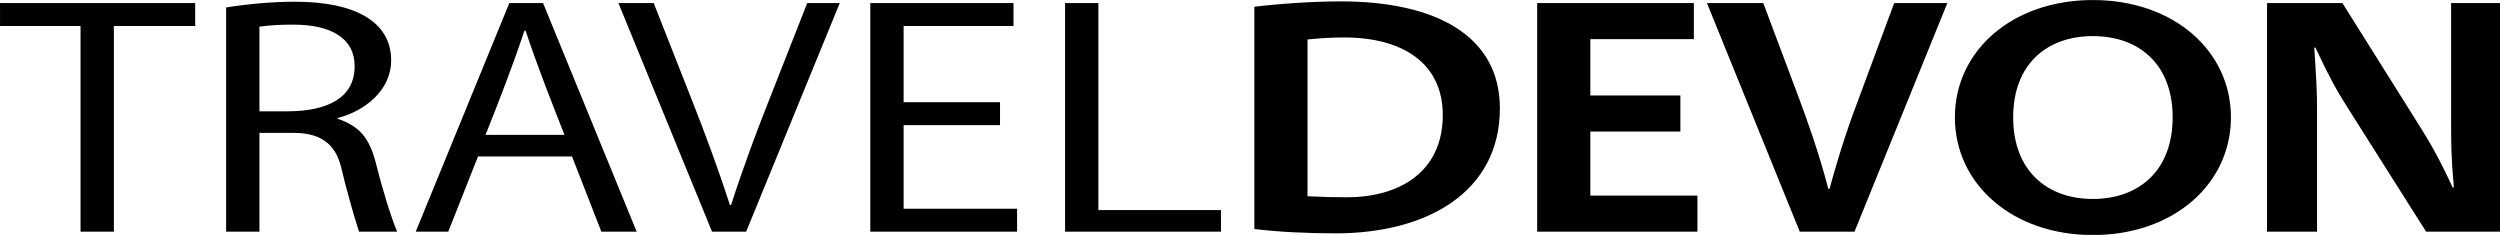 <?xml version="1.0" encoding="UTF-8" standalone="no"?>
<svg
   version="1.1"
   width="500"
   height="46.98"
   viewBox="0 0 500 46.98"
   id="svg952"
   sodipodi:docname="Travel Devon logo (black).svg"
   inkscape:version="1.4 (86a8ad7, 2024-10-11)"
   xmlns:inkscape="http://www.inkscape.org/namespaces/inkscape"
   xmlns:sodipodi="http://sodipodi.sourceforge.net/DTD/sodipodi-0.dtd"
   xmlns="http://www.w3.org/2000/svg"
   xmlns:svg="http://www.w3.org/2000/svg">
  <sodipodi:namedview
     id="namedview952"
     pagecolor="#ffffff"
     bordercolor="#000000"
     borderopacity="0.25"
     inkscape:showpageshadow="2"
     inkscape:pageopacity="0.0"
     inkscape:pagecheckerboard="0"
     inkscape:deskcolor="#d1d1d1"
     inkscape:zoom="1.0778934"
     inkscape:cx="209.66822"
     inkscape:cy="85.815534"
     inkscape:window-width="3840"
     inkscape:window-height="2054"
     inkscape:window-x="-11"
     inkscape:window-y="-11"
     inkscape:window-maximized="1"
     inkscape:current-layer="svg952" />
  <defs
     id="defs34">
    <g
       id="font_1_38">
      <path
         transform="matrix(0.001,0,0,-0.001,0,0)"
         d="M 494,-678 H 2 v 68 H 205 V 0 h 84 v -610 h 205 z"
         id="path2" />
    </g>
    <g
       id="font_1_35">
      <path
         transform="matrix(0.001,0,0,-0.001,0,0)"
         d="m 160,-357 v -251 c 31,-5 54,-6 86,-6 94,0 154,40 154,123 0,94 -68,134 -170,134 z m 87,64 c 79,0 108,46 120,107 10,50 29,132 44,186 h 96 c -16,-45 -38,-131 -51,-192 -16,-78 -37,-118 -99,-143 v -2 c 67,-20 135,-81 135,-171 0,-114 -90,-174 -242,-174 -54,0 -115,6 -174,17 V 0 h 84 v -293 z"
         id="path3" />
    </g>
    <g
       id="font_1_98">
      <path
         transform="matrix(0.001,0,0,-0.001,0,0)"
         d="m 492,0 h 89 L 345,-678 H 260 L 24,0 h 82 l 75,-223 h 237 z m -292,-287 4,-12 c 27,-80 64,-190 94,-297 h 3 c 30,107 67,216 94,297 l 4,12 z"
         id="path4" />
    </g>
    <g
       id="font_1_42">
      <path
         transform="matrix(0.001,0,0,-0.001,0,0)"
         d="m 482,-678 -100,299 c -27,80 -62,190 -92,300 h -3 C 257,-189 222,-298 195,-379 L 95,-678 H 6 L 242,0 h 86 l 236,-678 z"
         id="path5" />
    </g>
    <g
       id="font_1_8">
      <path
         transform="matrix(0.001,0,0,-0.001,0,0)"
         d="m 160,-68 v -248 h 243 v -68 H 160 v -226 h 277 v -68 H 76 V 0 h 370 v -68 z"
         id="path6" />
    </g>
    <g
       id="font_1_22">
      <path
         transform="matrix(0.001,0,0,-0.001,0,0)"
         d="M 160,-64 V -678 H 76 V 0 h 393 v -64 z"
         id="path7" />
    </g>
    <g
       id="font_2_95">
      <path
         transform="matrix(0.001,0,0,-0.001,0,0)"
         d="M 66,-667 V -8 c 59,9 138,13 205,13 230,0 414,-122 414,-371 0,-213 -159,-317 -401,-317 -69,0 -156,7 -218,16 z m 134,97 c 30,-4 65,-6 92,-6 151,0 249,79 249,230 0,172 -113,244 -241,244 -31,0 -68,-1 -100,-3 z"
         id="path8" />
    </g>
    <g
       id="font_2_92">
      <path
         transform="matrix(0.001,0,0,-0.001,0,0)"
         d="M 200,-107 V -297 H 427 V -404 H 200 V -571 H 461 V -678 H 66 V 0 h 404 v -107 z"
         id="path9" />
    </g>
    <g
       id="font_2_63">
      <path
         transform="matrix(0.001,0,0,-0.001,0,0)"
         d="m 468,-678 -88,279 c -23,70 -49,160 -75,272 h -3 C 277,-239 249,-329 227,-399 L 138,-678 H -4 L 230,0 h 138 l 234,-678 z"
         id="path10" />
    </g>
    <g
       id="font_2_73">
      <path
         transform="matrix(0.001,0,0,-0.001,0,0)"
         d="m 376,-687 c -203,0 -348,150 -348,348 0,198 145,349 348,349 203,0 348,-151 348,-349 0,-198 -145,-348 -348,-348 z m 0,590 c -115,0 -201,-83 -201,-242 0,-159 86,-241 201,-241 115,0 201,82 201,241 0,159 -86,242 -201,242 z"
         id="path11" />
    </g>
    <g
       id="font_2_72">
      <path
         transform="matrix(0.001,0,0,-0.001,0,0)"
         d="M 653,-678 H 527 v 358 c 0,50 0,100 7,189 h -3 c -35,-89 -60,-139 -87,-189 L 253,-678 H 63 V 0 h 126 v -368 c 0,-50 -2,-90 -7,-178 h 3 c 35,88 54,128 81,178 L 464,0 h 189 z"
         id="path12" />
    </g>
    <clipPath
       id="clip_3">
      <path
         transform="scale(0.24)"
         d="M 59.375,59.375 H 2421.24 V 3449.268 H 59.375 Z"
         clip-rule="evenodd"
         id="path13" />
    </clipPath>
    <path
       id="font_4_90"
       d="M 0.162,0 0.003,0.519 H 0.094 l 0.083,-0.299 0.031,-0.111 c 0.001,0.006 0.01,0.041 0.027,0.107 l 0.083,0.304 h 0.09 L 0.484,0.218 0.51,0.119 0.54,0.219 0.629,0.519 h 0.085 L 0.552,0 H 0.461 L 0.378,0.311 0.358,0.399 0.253,0 Z" />
    <path
       id="font_4_68"
       d="M 0.404,0.064 C 0.372,0.036 0.34,0.017 0.31,0.005 c -0.03,-0.011 -0.062,-0.017 -0.097,-0.017 -0.057,0 -0.101,0.014 -0.131,0.042 -0.031,0.028 -0.046,0.063 -0.046,0.107 0,0.025 0.006,0.049 0.017,0.07 0.012,0.021 0.027,0.038 0.045,0.051 0.019,0.013 0.04,0.022 0.063,0.029 0.017,0.005 0.043,0.009 0.078,0.013 0.071,0.008 0.123,0.018 0.157,0.03 3.2553e-4,0.012 4.8828e-4,0.02 4.8828e-4,0.023 0,0.036 -0.008,0.061 -0.025,0.075 -0.022,0.02 -0.056,0.03 -0.1,0.03 -0.041,0 -0.072,-0.007 -0.092,-0.022 -0.02,-0.014 -0.034,-0.04 -0.044,-0.077 l -0.086,0.012 c 0.008,0.037 0.021,0.067 0.039,0.089 0.018,0.023 0.044,0.04 0.078,0.052 0.034,0.012 0.073,0.018 0.118,0.018 0.044,0 0.08,-0.005 0.108,-0.016 0.028,-0.01 0.048,-0.024 0.061,-0.039 0.013,-0.016 0.022,-0.036 0.027,-0.06 0.003,-0.015 0.004,-0.042 0.004,-0.081 V 0.217 c 0,-0.082 0.002,-0.133 0.006,-0.155 C 0.495,0.041 0.503,0.02 0.514,0 H 0.422 c -0.009,0.018 -0.015,0.04 -0.018,0.064 m -0.007,0.197 c -0.032,-0.013 -0.08,-0.024 -0.144,-0.033 -0.036,-0.005 -0.062,-0.011 -0.077,-0.018 -0.015,-0.007 -0.027,-0.016 -0.035,-0.029 -0.008,-0.013 -0.012,-0.027 -0.012,-0.042 0,-0.024 0.009,-0.043 0.027,-0.059 0.018,-0.016 0.044,-0.024 0.078,-0.024 0.034,0 0.064,0.007 0.09,0.022 0.026,0.015 0.046,0.035 0.058,0.061 0.009,0.02 0.014,0.049 0.014,0.088 z" />
    <path
       id="font_4_79"
       d="M 0.064,0 V 0.716 H 0.152 V 0 Z" />
    <path
       id="font_4_78"
       d="M 0.066,0 V 0.716 H 0.154 V 0.308 L 0.362,0.519 H 0.476 L 0.278,0.326 0.496,0 H 0.388 L 0.216,0.265 0.154,0.206 V 0 Z" />
    <path
       id="font_4_3"
       d="M 0,0 Z" />
    <path
       id="font_4_11"
       d="M 0.234,-0.211 C 0.185,-0.15 0.144,-0.078 0.111,0.004 0.077,0.086 0.061,0.171 0.061,0.259 c 0,0.077 0.013,0.152 0.038,0.223 0.029,0.082 0.075,0.164 0.136,0.246 H 0.297 C 0.257,0.66 0.231,0.611 0.219,0.583 0.199,0.538 0.183,0.491 0.172,0.442 0.158,0.381 0.151,0.32 0.151,0.258 c 0,-0.157 0.049,-0.313 0.146,-0.469 z" />
    <path
       id="font_4_75"
       d="M 0.066,0 V 0.716 H 0.154 V 0.459 c 0.041,0.048 0.093,0.071 0.155,0.071 0.038,0 0.072,-0.008 0.1,-0.023 0.028,-0.015 0.049,-0.036 0.061,-0.063 0.012,-0.027 0.018,-0.065 0.018,-0.116 V 0 h -0.088 v 0.329 c 0,0.044 -0.01,0.076 -0.029,0.096 -0.019,0.02 -0.046,0.03 -0.081,0.03 -0.026,0 -0.051,-0.007 -0.073,-0.02 C 0.195,0.421 0.178,0.403 0.168,0.379 0.159,0.356 0.154,0.324 0.154,0.284 V 0 Z" />
    <path
       id="font_4_87"
       d="M 0.258,0.078 0.271,0 c -0.025,-0.005 -0.047,-0.007 -0.066,-0.007 -0.032,0 -0.057,0.005 -0.074,0.015 C 0.112,0.018 0.1,0.032 0.093,0.048 0.086,0.065 0.082,0.099 0.082,0.152 V 0.45 H 0.018 V 0.519 H 0.082 V 0.647 L 0.169,0.7 V 0.519 H 0.258 V 0.45 H 0.169 V 0.147 c 0,-0.025 0.002,-0.041 0.005,-0.048 0.003,-0.007 0.008,-0.013 0.015,-0.017 0.007,-0.004 0.017,-0.006 0.03,-0.006 0.01,0 0.023,8.1381e-4 0.039,0.002 z" />
    <path
       id="font_4_83"
       d="M 0.066,-0.199 V 0.519 H 0.146 v -0.067 c 0.019,0.026 0.04,0.046 0.064,0.059 0.024,0.013 0.053,0.02 0.086,0.02 0.044,0 0.083,-0.011 0.117,-0.034 0.034,-0.023 0.059,-0.055 0.077,-0.096 0.017,-0.042 0.026,-0.087 0.026,-0.136 0,-0.053 -0.01,-0.101 -0.029,-0.143 -0.019,-0.042 -0.047,-0.075 -0.083,-0.098 -0.036,-0.023 -0.074,-0.034 -0.115,-0.034 -0.029,0 -0.056,0.006 -0.079,0.019 -0.023,0.013 -0.042,0.028 -0.057,0.048 v -0.254 H 0.066 m 0.08,0.456 c 0,-0.067 0.014,-0.116 0.041,-0.148 0.027,-0.032 0.06,-0.048 0.098,-0.048 0.039,0 0.073,0.016 0.1,0.049 0.028,0.033 0.042,0.084 0.042,0.153 0,0.066 -0.014,0.115 -0.041,0.148 -0.027,0.033 -0.06,0.049 -0.097,0.049 -0.037,0 -0.071,-0.017 -0.099,-0.052 -0.029,-0.035 -0.043,-0.086 -0.043,-0.152 z" />
    <path
       id="font_4_86"
       d="m 0.031,0.155 0.087,0.014 c 0.005,-0.035 0.018,-0.061 0.041,-0.08 0.022,-0.018 0.053,-0.028 0.094,-0.028 0.04,0 0.07,0.008 0.09,0.024 0.02,0.016 0.029,0.035 0.029,0.057 0,0.02 -0.009,0.035 -0.026,0.047 -0.012,0.008 -0.042,0.018 -0.09,0.03 -0.064,0.016 -0.109,0.03 -0.134,0.042 -0.025,0.012 -0.044,0.028 -0.057,0.049 -0.013,0.021 -0.019,0.044 -0.019,0.07 0,0.023 0.005,0.045 0.016,0.064 0.011,0.02 0.025,0.036 0.043,0.049 0.014,0.01 0.032,0.019 0.056,0.026 0.024,0.007 0.049,0.011 0.076,0.011 0.041,0 0.076,-0.006 0.107,-0.018 0.031,-0.012 0.053,-0.028 0.068,-0.048 0.015,-0.02 0.025,-0.047 0.03,-0.081 L 0.356,0.372 c -0.004,0.027 -0.015,0.048 -0.034,0.062 -0.019,0.015 -0.045,0.022 -0.079,0.022 -0.04,0 -0.069,-0.007 -0.086,-0.02 -0.017,-0.013 -0.026,-0.029 -0.026,-0.047 0,-0.011 0.004,-0.022 0.011,-0.031 0.007,-0.009 0.018,-0.017 0.034,-0.023 0.009,-0.003 0.035,-0.011 0.078,-0.022 0.062,-0.017 0.106,-0.03 0.13,-0.041 0.025,-0.011 0.044,-0.026 0.058,-0.046 0.014,-0.02 0.021,-0.045 0.021,-0.075 0,-0.029 -0.009,-0.057 -0.026,-0.083 C 0.419,0.044 0.394,0.024 0.362,0.01 0.33,-0.005 0.293,-0.012 0.252,-0.012 c -0.067,0 -0.119,0.014 -0.154,0.042 -0.035,0.028 -0.058,0.07 -0.068,0.125 z" />
    <path
       id="font_4_29"
       d="M 0.09,0.418 V 0.519 H 0.19 V 0.418 H 0.09 M 0.09,0 V 0.101 H 0.19 V 0 Z" />
    <path
       id="font_4_18"
       d="m 0,-0.012 0.208,0.739 h 0.07 L 0.071,-0.012 Z" />
    <path
       id="font_4_17"
       d="M 0.091,0 V 0.101 H 0.191 V 0 Z" />
    <path
       id="font_4_85"
       d="m 0.065,0 v 0.519 h 0.079 v -0.078 c 0.02,0.037 0.039,0.061 0.056,0.072 0.017,0.012 0.036,0.017 0.056,0.017 0.03,0 0.06,-0.009 0.09,-0.028 l -0.03,-0.081 c -0.021,0.013 -0.043,0.019 -0.064,0.019 -0.019,0 -0.036,-0.006 -0.052,-0.017 C 0.185,0.411 0.174,0.395 0.167,0.374 0.158,0.343 0.153,0.309 0.153,0.272 V 0 Z" />
    <path
       id="font_4_89"
       d="M 0.21,0 0.013,0.519 H 0.105 L 0.217,0.208 C 0.229,0.174 0.24,0.14 0.25,0.104 c 0.008,0.027 0.019,0.06 0.033,0.099 L 0.398,0.519 h 0.09 L 0.292,0 Z" />
    <path
       id="font_4_72"
       d="m 0.421,0.167 0.091,-0.011 C 0.497,0.103 0.471,0.062 0.432,0.032 0.393,0.003 0.344,-0.012 0.284,-0.012 c -0.076,0 -0.136,0.023 -0.18,0.07 -0.044,0.047 -0.067,0.112 -0.067,0.197 0,0.087 0.022,0.155 0.067,0.203 0.045,0.048 0.103,0.072 0.175,0.072 0.069,0 0.126,-0.024 0.17,-0.071 0.044,-0.047 0.066,-0.113 0.066,-0.199 0,-0.005 -1.6278e-4,-0.013 -4.8828e-4,-0.023 H 0.127 c 0.003,-0.057 0.019,-0.1 0.048,-0.13 0.029,-0.03 0.065,-0.045 0.108,-0.045 0.032,0 0.06,0.008 0.083,0.025 0.023,0.017 0.041,0.044 0.054,0.08 M 0.132,0.311 H 0.422 c -0.004,0.043 -0.015,0.075 -0.033,0.097 -0.028,0.033 -0.064,0.05 -0.109,0.05 -0.04,0 -0.074,-0.013 -0.102,-0.04 C 0.15,0.391 0.135,0.355 0.132,0.311 Z" />
    <path
       id="font_4_71"
       d="M 0.402,0 V 0.065 C 0.369,0.014 0.321,-0.012 0.257,-0.012 c -0.041,0 -0.079,0.011 -0.114,0.034 -0.035,0.023 -0.062,0.055 -0.081,0.095 -0.019,0.041 -0.029,0.088 -0.029,0.141 0,0.052 0.009,0.099 0.026,0.141 0.017,0.042 0.043,0.074 0.078,0.097 0.035,0.022 0.073,0.034 0.116,0.034 0.031,0 0.059,-0.007 0.083,-0.02 0.024,-0.013 0.044,-0.03 0.06,-0.052 V 0.716 h 0.087 V 0 h -0.082 M 0.125,0.259 c 0,-0.066 0.014,-0.116 0.042,-0.148 0.028,-0.033 0.061,-0.049 0.099,-0.049 0.038,0 0.071,0.016 0.098,0.047 0.027,0.031 0.04,0.079 0.04,0.143 0,0.071 -0.014,0.123 -0.041,0.156 -0.027,0.033 -0.061,0.05 -0.101,0.05 -0.039,0 -0.072,-0.016 -0.098,-0.048 -0.026,-0.032 -0.039,-0.082 -0.039,-0.15 z" />
    <path
       id="font_4_82"
       d="m 0.033,0.259 c 0,0.096 0.027,0.167 0.08,0.213 0.045,0.038 0.099,0.058 0.163,0.058 0.071,0 0.13,-0.023 0.175,-0.07 0.045,-0.047 0.068,-0.111 0.068,-0.194 0,-0.067 -0.01,-0.119 -0.03,-0.157 C 0.469,0.071 0.44,0.041 0.402,0.02 0.363,-0.001 0.322,-0.012 0.276,-0.012 c -0.073,0 -0.131,0.023 -0.176,0.07 C 0.056,0.105 0.033,0.172 0.033,0.259 m 0.09,2.4414e-4 c 0,-0.066 0.014,-0.116 0.043,-0.149 0.029,-0.033 0.065,-0.049 0.109,-0.049 0.044,0 0.08,0.017 0.109,0.05 0.029,0.033 0.043,0.084 0.043,0.151 0,0.064 -0.015,0.112 -0.044,0.145 -0.029,0.033 -0.065,0.049 -0.109,0.049 -0.044,0 -0.08,-0.016 -0.109,-0.049 -0.029,-0.033 -0.043,-0.082 -0.043,-0.148 z" />
    <path
       id="font_4_81"
       d="M 0.066,0 V 0.519 H 0.145 V 0.445 c 0.038,0.057 0.093,0.085 0.165,0.085 0.031,0 0.06,-0.006 0.086,-0.017 0.026,-0.011 0.046,-0.026 0.059,-0.044 0.013,-0.018 0.022,-0.04 0.027,-0.065 0.003,-0.016 0.005,-0.045 0.005,-0.085 V 0 h -0.088 v 0.316 c 0,0.036 -0.003,0.063 -0.01,0.08 -0.007,0.018 -0.019,0.032 -0.036,0.043 -0.017,0.011 -0.038,0.016 -0.061,0.016 -0.037,0 -0.07,-0.012 -0.097,-0.036 C 0.167,0.395 0.154,0.35 0.154,0.284 V 0 Z" />
    <path
       id="font_4_76"
       d="M 0.066,0.614 V 0.716 H 0.154 V 0.614 H 0.066 M 0.066,0 V 0.519 H 0.154 V 0 Z" />
    <path
       id="font_4_73"
       d="M 0.087,0 V 0.45 H 0.009 v 0.068 h 0.078 v 0.055 c 0,0.035 0.003,0.061 0.009,0.077 0.008,0.023 0.023,0.041 0.045,0.055 0.021,0.014 0.051,0.021 0.09,0.021 0.025,0 0.052,-0.003 0.082,-0.009 L 0.299,0.642 c -0.018,0.003 -0.035,0.005 -0.052,0.005 -0.027,0 -0.046,-0.006 -0.057,-0.017 C 0.18,0.619 0.174,0.597 0.174,0.566 V 0.519 H 0.275 V 0.45 H 0.174 V 0 Z" />
    <path
       id="font_4_12"
       d="M 0.124,-0.211 H 0.061 c 0.097,0.156 0.146,0.313 0.146,0.469 0,0.061 -0.007,0.122 -0.021,0.182 -0.011,0.049 -0.027,0.096 -0.046,0.141 -0.013,0.029 -0.039,0.078 -0.079,0.146 H 0.124 C 0.185,0.646 0.23,0.564 0.259,0.481 0.284,0.41 0.297,0.336 0.297,0.259 0.297,0.171 0.28,0.086 0.246,0.004 0.213,-0.078 0.172,-0.15 0.124,-0.211 Z" />
    <path
       id="font_4_41"
       d="M 0.082,0 V 0.716 H 0.565 V 0.631 H 0.177 V 0.41 H 0.513 V 0.326 H 0.177 V 0 Z" />
    <path
       id="font_4_88"
       d="m 0.406,0 v 0.076 c -0.04,-0.059 -0.095,-0.088 -0.165,-0.088 -0.031,0 -0.059,0.006 -0.086,0.018 -0.027,0.012 -0.046,0.026 -0.059,0.044 -0.013,0.018 -0.022,0.039 -0.027,0.065 -0.004,0.017 -0.005,0.045 -0.005,0.082 V 0.519 H 0.152 V 0.231 c 0,-0.046 0.002,-0.077 0.005,-0.093 0.006,-0.023 0.017,-0.041 0.035,-0.054 0.018,-0.013 0.04,-0.02 0.066,-0.02 0.026,0 0.051,0.007 0.074,0.02 0.023,0.014 0.039,0.032 0.049,0.055 0.01,0.023 0.014,0.057 0.014,0.101 V 0.519 H 0.484 V 0 Z" />
    <path
       id="font_4_69"
       d="M 0.147,0 H 0.065 V 0.716 H 0.153 V 0.46 c 0.037,0.047 0.084,0.071 0.142,0.071 0.032,0 0.062,-0.006 0.091,-0.019 0.028,-0.013 0.052,-0.031 0.07,-0.054 0.018,-0.023 0.033,-0.051 0.043,-0.084 0.01,-0.033 0.016,-0.068 0.016,-0.105 0,-0.089 -0.022,-0.158 -0.066,-0.206 -0.044,-0.049 -0.097,-0.073 -0.158,-0.073 -0.061,0 -0.109,0.026 -0.144,0.078 V 0 M 0.146,0.263 c 0,-0.062 0.008,-0.107 0.025,-0.134 0.028,-0.045 0.065,-0.068 0.112,-0.068 0.038,0 0.072,0.017 0.1,0.05 0.028,0.033 0.042,0.083 0.042,0.148 0,0.067 -0.013,0.117 -0.04,0.149 -0.027,0.032 -0.059,0.048 -0.097,0.048 -0.038,0 -0.072,-0.017 -0.1,-0.05 C 0.16,0.374 0.146,0.326 0.146,0.263 Z" />
    <path
       id="font_4_58"
       d="M 0.202,0 0.012,0.716 H 0.109 L 0.218,0.247 c 0.012,-0.049 0.022,-0.098 0.03,-0.146 0.018,0.076 0.029,0.121 0.032,0.132 L 0.417,0.716 H 0.531 L 0.634,0.354 c 0.026,-0.09 0.044,-0.174 0.056,-0.253 0.009,0.045 0.021,0.097 0.036,0.156 L 0.837,0.716 H 0.933 L 0.736,0 H 0.645 L 0.494,0.545 C 0.481,0.591 0.474,0.619 0.472,0.629 0.464,0.597 0.457,0.569 0.451,0.545 L 0.299,0 Z" />
    <path
       id="font_4_92"
       d="m 0.062,-0.2 -0.01,0.083 c 0.019,-0.005 0.036,-0.008 0.05,-0.008 0.02,0 0.035,0.003 0.047,0.01 0.012,0.007 0.021,0.016 0.029,0.028 0.006,0.009 0.014,0.031 0.027,0.066 C 0.207,-0.017 0.209,-0.01 0.213,0 L 0.016,0.519 H 0.111 L 0.219,0.219 c 0.014,-0.038 0.027,-0.078 0.038,-0.12 0.01,0.04 0.022,0.08 0.036,0.118 L 0.403,0.519 h 0.088 L 0.294,-0.009 c -0.021,-0.057 -0.038,-0.096 -0.049,-0.118 -0.016,-0.029 -0.034,-0.05 -0.054,-0.064 -0.02,-0.014 -0.044,-0.02 -0.072,-0.02 -0.017,0 -0.036,0.004 -0.057,0.011 z" />
    <path
       id="font_4_16"
       d="m 0.032,0.215 v 0.089 H 0.302 v -0.089 z" />
    <path
       id="font_4_70"
       d="m 0.404,0.19 0.086,-0.011 c -0.009,-0.06 -0.034,-0.106 -0.073,-0.14 -0.039,-0.034 -0.087,-0.051 -0.143,-0.051 -0.071,0 -0.128,0.023 -0.171,0.07 -0.043,0.046 -0.065,0.113 -0.065,0.199 0,0.056 0.009,0.105 0.028,0.147 0.019,0.042 0.047,0.073 0.085,0.094 0.038,0.021 0.079,0.031 0.124,0.031 0.056,0 0.102,-0.014 0.138,-0.043 0.036,-0.029 0.059,-0.069 0.069,-0.122 l -0.085,-0.013 c -0.008,0.035 -0.023,0.061 -0.043,0.078 -0.021,0.017 -0.046,0.026 -0.075,0.026 -0.044,0 -0.08,-0.016 -0.108,-0.047 -0.028,-0.032 -0.042,-0.082 -0.042,-0.15 0,-0.069 0.013,-0.12 0.04,-0.151 0.027,-0.031 0.062,-0.047 0.104,-0.047 0.035,0 0.063,0.011 0.086,0.032 0.023,0.021 0.038,0.054 0.044,0.097 z" />
    <path
       id="font_4_74"
       d="M 0.05,-0.043 0.135,-0.056 c 0.004,-0.026 0.014,-0.046 0.03,-0.058 0.022,-0.016 0.052,-0.024 0.089,-0.024 0.041,0 0.072,0.008 0.094,0.024 0.022,0.016 0.037,0.039 0.045,0.069 0.005,0.018 0.007,0.056 0.006,0.113 C 0.361,0.023 0.314,0 0.256,0 0.185,0 0.13,0.026 0.091,0.077 c -0.039,0.051 -0.059,0.113 -0.059,0.185 0,0.049 0.009,0.095 0.027,0.137 0.018,0.042 0.044,0.074 0.078,0.097 0.034,0.023 0.074,0.034 0.12,0.034 0.061,0 0.112,-0.025 0.151,-0.075 V 0.519 H 0.489 V 0.07 c 0,-0.081 -0.008,-0.138 -0.025,-0.172 -0.016,-0.034 -0.042,-0.06 -0.078,-0.08 -0.036,-0.02 -0.08,-0.029 -0.132,-0.029 -0.062,0 -0.112,0.014 -0.15,0.042 -0.038,0.028 -0.056,0.07 -0.055,0.126 M 0.123,0.269 c 0,-0.068 0.014,-0.117 0.041,-0.149 0.027,-0.031 0.061,-0.047 0.102,-0.047 0.04,0 0.074,0.016 0.102,0.047 0.027,0.031 0.041,0.08 0.041,0.146 0,0.063 -0.014,0.111 -0.042,0.143 -0.028,0.032 -0.062,0.048 -0.102,0.048 -0.039,0 -0.072,-0.016 -0.1,-0.047 C 0.136,0.378 0.123,0.331 0.123,0.269 Z" />
    <path
       id="font_4_15"
       d="M 0.089,0 V 0.101 H 0.189 V 2.89917e-4 c 0,-0.037 -0.007,-0.067 -0.02,-0.089 -0.013,-0.023 -0.034,-0.04 -0.062,-0.053 l -0.024,0.038 C 0.102,-0.095 0.115,-0.084 0.124,-0.068 0.133,-0.052 0.138,-0.029 0.139,0 Z" />
    <path
       id="font_4_39"
       d="m 0.077,0 v 0.716 h 0.247 c 0.056,0 0.098,-0.003 0.127,-0.01 0.041,-0.009 0.076,-0.027 0.105,-0.051 0.038,-0.032 0.066,-0.073 0.085,-0.122 0.019,-0.05 0.028,-0.106 0.028,-0.17 0,-0.054 -0.006,-0.103 -0.019,-0.145 C 0.637,0.175 0.621,0.141 0.601,0.113 0.581,0.086 0.559,0.064 0.536,0.048 0.512,0.032 0.484,0.02 0.45,0.012 0.417,0.004 0.379,0 0.335,0 H 0.077 M 0.172,0.084 h 0.153 c 0.047,0 0.084,0.004 0.111,0.013 0.027,0.009 0.048,0.021 0.064,0.037 0.022,0.022 0.04,0.053 0.052,0.091 0.013,0.038 0.019,0.084 0.019,0.138 0,0.075 -0.012,0.132 -0.037,0.173 -0.025,0.04 -0.054,0.067 -0.09,0.081 -0.025,0.01 -0.066,0.015 -0.123,0.015 H 0.172 Z" />
    <path
       id="font_4_55"
       d="M 0.259,0 V 0.631 H 0.023 V 0.716 H 0.591 V 0.631 H 0.354 V 0 Z" />
    <clipPath
       id="clip_5">
      <path
         transform="scale(0.24)"
         d="m 120.659,2740.552 h 116.44 v 116.44 H 120.659 Z"
         clip-rule="evenodd"
         id="path14" />
    </clipPath>
    <clipPath
       id="clip_6">
      <path
         transform="scale(0.24)"
         d="M 105.338,304.511 H 2421.24 V 2667.011 H 105.338 Z"
         clip-rule="evenodd"
         id="path15" />
    </clipPath>
    <path
       id="font_7_49"
       d="M 0.094,0 V 0.714 H 0.236 L 0.586,0.148 h 0.003 c -6.511e-4,0.007 -0.002,0.035 -0.004,0.082 -0.002,0.047 -0.003,0.084 -0.003,0.11 V 0.714 h 0.107 V 0 H 0.546 L 0.195,0.569 h -0.004 l 0.002,-0.032 c 0.005,-0.061 0.007,-0.116 0.007,-0.166 V 0 Z" />
    <path
       id="font_7_76"
       d="m 0.075,0.683 c 0,0.021 0.006,0.036 0.017,0.047 0.011,0.011 0.027,0.017 0.048,0.017 0.02,0 0.036,-0.006 0.047,-0.017 0.011,-0.011 0.017,-0.027 0.017,-0.047 0,-0.02 -0.006,-0.035 -0.017,-0.046 -0.011,-0.011 -0.027,-0.017 -0.047,-0.017 -0.021,0 -0.037,0.006 -0.048,0.017 -0.011,0.011 -0.017,0.027 -0.017,0.046 M 0.082,0 v 0.54 h 0.115 V 0 Z" />
    <path
       id="font_7_74"
       d="m 0.011,-0.09 c 0,0.033 0.01,0.061 0.031,0.084 C 0.064,0.017 0.093,0.032 0.131,0.041 0.116,0.048 0.103,0.058 0.093,0.073 0.083,0.087 0.078,0.103 0.078,0.119 c 0,0.02 0.006,0.037 0.017,0.051 0.011,0.014 0.028,0.028 0.051,0.042 -0.028,0.012 -0.051,0.032 -0.068,0.059 -0.017,0.027 -0.026,0.059 -0.026,0.095 0,0.059 0.018,0.104 0.055,0.136 0.037,0.032 0.09,0.048 0.158,0.048 0.015,0 0.031,-0.001 0.048,-0.003 0.017,-0.002 0.029,-0.004 0.038,-0.007 H 0.538 V 0.477 l -0.092,-0.017 c 0.008,-0.011 0.015,-0.025 0.021,-0.042 0.006,-0.016 0.008,-0.034 0.008,-0.052 0,-0.056 -0.019,-0.099 -0.058,-0.131 -0.038,-0.032 -0.091,-0.048 -0.159,-0.048 -0.017,0 -0.033,0.001 -0.047,0.004 -0.025,-0.015 -0.037,-0.033 -0.037,-0.054 0,-0.012 0.006,-0.022 0.017,-0.028 0.012,-0.006 0.033,-0.009 0.064,-0.009 h 0.094 c 0.06,0 0.105,-0.013 0.136,-0.038 0.031,-0.025 0.046,-0.062 0.046,-0.11 0,-0.061 -0.025,-0.108 -0.076,-0.142 -0.05,-0.033 -0.123,-0.05 -0.219,-0.05 -0.074,0 -0.13,0.013 -0.168,0.039 -0.039,0.026 -0.058,0.063 -0.058,0.111 m 0.103,0.006 c 0,-0.025 0.011,-0.044 0.033,-0.057 0.022,-0.013 0.054,-0.02 0.094,-0.02 0.062,0 0.109,0.009 0.14,0.027 0.031,0.018 0.046,0.042 0.046,0.071 0,0.023 -0.008,0.04 -0.025,0.05 -0.017,0.01 -0.048,0.015 -0.094,0.015 H 0.221 c -0.033,0 -0.059,-0.008 -0.078,-0.023 -0.019,-0.015 -0.029,-0.036 -0.029,-0.063 m 0.049,0.449 c 0,-0.034 0.009,-0.059 0.026,-0.078 0.017,-0.018 0.042,-0.027 0.075,-0.027 0.066,0 0.1,0.035 0.1,0.106 0,0.035 -0.008,0.062 -0.025,0.081 -0.016,0.019 -0.041,0.028 -0.075,0.028 -0.033,0 -0.058,-0.009 -0.075,-0.028 -0.017,-0.019 -0.026,-0.046 -0.026,-0.082 z" />
    <path
       id="font_7_75"
       d="m 0.082,0 v 0.76 h 0.115 V 0.567 c 0,-0.031 -0.002,-0.064 -0.006,-0.099 h 0.007 c 0.016,0.026 0.037,0.046 0.065,0.061 0.028,0.014 0.06,0.021 0.097,0.021 0.131,0 0.196,-0.066 0.196,-0.198 V 0 H 0.442 v 0.332 c 0,0.042 -0.008,0.073 -0.025,0.093 -0.017,0.021 -0.043,0.031 -0.08,0.031 -0.048,0 -0.084,-0.014 -0.106,-0.043 -0.023,-0.029 -0.034,-0.077 -0.034,-0.145 V 0 Z" />
    <path
       id="font_7_87"
       d="m 0.019,0.452 v 0.051 l 0.079,0.042 0.039,0.113 h 0.071 V 0.54 H 0.362 V 0.452 H 0.208 V 0.165 c 0,-0.028 0.007,-0.048 0.021,-0.061 0.014,-0.013 0.032,-0.02 0.054,-0.02 0.028,0 0.056,0.004 0.084,0.013 V 0.01 C 0.354,0.004 0.338,-3.153483e-4 0.318,-0.004 0.298,-0.008 0.277,-0.01 0.256,-0.01 c -0.109,0 -0.163,0.057 -0.163,0.172 v 0.29 z" />
    <path
       id="font_7_3"
       d="M 0,0 Z" />
    <path
       id="font_7_69"
       d="m 0.082,0 v 0.76 h 0.115 V 0.579 c 0,-0.013 -6.5105e-4,-0.033 -0.002,-0.06 -0.001,-0.026 -0.002,-0.043 -0.003,-0.05 h 0.005 c 0.036,0.054 0.09,0.081 0.161,0.081 0.067,0 0.12,-0.024 0.157,-0.073 0.038,-0.049 0.056,-0.117 0.056,-0.206 0,-0.089 -0.019,-0.157 -0.057,-0.207 -0.038,-0.049 -0.091,-0.074 -0.159,-0.074 -0.068,0 -0.121,0.025 -0.159,0.074 h -0.008 L 0.168,0 h -0.086 m 0.115,0.271 c 0,-0.066 0.01,-0.113 0.031,-0.143 0.021,-0.029 0.055,-0.044 0.102,-0.044 0.041,0 0.072,0.016 0.093,0.048 0.021,0.032 0.031,0.079 0.031,0.14 0,0.123 -0.042,0.184 -0.126,0.184 -0.046,0 -0.08,-0.014 -0.1,-0.041 -0.02,-0.027 -0.031,-0.073 -0.031,-0.136 z" />
    <path
       id="font_7_88"
       d="M 0.077,0.187 V 0.54 H 0.193 V 0.208 c 0,-0.041 0.008,-0.072 0.025,-0.093 0.017,-0.021 0.043,-0.031 0.08,-0.031 0.048,0 0.084,0.014 0.106,0.043 0.023,0.029 0.034,0.077 0.034,0.144 V 0.54 H 0.553 V 0 h -0.09 l -0.016,0.072 h -0.006 C 0.425,0.046 0.402,0.026 0.373,0.012 c -0.029,-0.014 -0.063,-0.022 -0.101,-0.022 -0.065,0 -0.114,0.016 -0.146,0.049 C 0.093,0.072 0.077,0.121 0.077,0.187 Z" />
    <path
       id="font_7_86"
       d="m 0.048,0.405 c 0,0.046 0.019,0.082 0.056,0.107 0.037,0.025 0.088,0.038 0.152,0.038 0.063,0 0.124,-0.013 0.18,-0.038 l -0.037,-0.086 c -0.058,0.024 -0.107,0.036 -0.147,0.036 -0.061,0 -0.091,-0.017 -0.091,-0.052 0,-0.017 0.008,-0.031 0.024,-0.043 0.016,-0.012 0.05,-0.028 0.103,-0.048 0.045,-0.017 0.077,-0.033 0.097,-0.047 0.02,-0.014 0.035,-0.031 0.045,-0.05 0.01,-0.019 0.015,-0.041 0.015,-0.067 0,-0.053 -0.019,-0.093 -0.058,-0.121 -0.038,-0.028 -0.093,-0.042 -0.165,-0.042 -0.072,0 -0.13,0.011 -0.173,0.033 V 0.122 C 0.112,0.093 0.171,0.078 0.226,0.078 c 0.071,0 0.106,0.021 0.106,0.064 0,0.014 -0.004,0.025 -0.012,0.034 -0.008,0.009 -0.021,0.019 -0.039,0.028 -0.018,0.01 -0.043,0.021 -0.075,0.033 -0.062,0.024 -0.104,0.048 -0.126,0.072 -0.022,0.024 -0.033,0.055 -0.033,0.094 z" />
    <path
       id="font_7_72"
       d="m 0.05,0.266 c 0,0.088 0.022,0.158 0.066,0.208 0.044,0.05 0.104,0.076 0.181,0.076 0.071,0 0.128,-0.022 0.169,-0.065 C 0.507,0.442 0.528,0.382 0.528,0.306 V 0.244 H 0.168 c 0.002,-0.052 0.016,-0.093 0.042,-0.121 0.027,-0.028 0.064,-0.042 0.113,-0.042 0.032,0 0.062,0.003 0.089,0.009 0.028,0.006 0.057,0.016 0.089,0.03 V 0.027 C 0.473,0.014 0.445,0.004 0.416,-0.001 0.387,-0.007 0.355,-0.01 0.318,-0.01 c -0.084,0 -0.15,0.024 -0.197,0.073 C 0.073,0.113 0.05,0.18 0.05,0.266 m 0.12,0.061 h 0.245 c -6.5103e-4,0.044 -0.011,0.078 -0.032,0.101 -0.021,0.023 -0.049,0.034 -0.086,0.034 -0.036,0 -0.066,-0.011 -0.088,-0.034 -0.022,-0.023 -0.035,-0.056 -0.039,-0.1 z" />
    <path
       id="font_7_81"
       d="M 0.082,0 V 0.54 H 0.172 l 0.016,-0.071 h 0.006 c 0.016,0.026 0.039,0.046 0.069,0.06 0.03,0.014 0.063,0.021 0.1,0.021 0.13,0 0.194,-0.066 0.194,-0.198 V 0 H 0.442 v 0.332 c 0,0.042 -0.008,0.073 -0.025,0.093 -0.017,0.021 -0.043,0.031 -0.08,0.031 -0.049,0 -0.084,-0.014 -0.106,-0.043 C 0.208,0.384 0.197,0.336 0.197,0.269 V 0 Z" />
    <path
       id="font_7_39"
       d="M 0.094,0 V 0.714 H 0.315 c 0.114,0 0.202,-0.031 0.265,-0.092 0.063,-0.061 0.095,-0.147 0.095,-0.258 0,-0.118 -0.033,-0.208 -0.098,-0.27 C 0.511,0.031 0.417,0 0.294,0 H 0.094 M 0.211,0.098 h 0.083 c 0.172,0 0.258,0.087 0.258,0.262 0,0.171 -0.08,0.257 -0.24,0.257 H 0.211 Z" />
    <path
       id="font_7_89"
       d="M 0,0.54 H 0.121 L 0.231,0.226 c 0.019,-0.053 0.03,-0.095 0.034,-0.128 h 0.004 c 0.003,0.023 0.014,0.066 0.034,0.128 L 0.413,0.54 H 0.535 L 0.329,0 H 0.205 Z" />
    <path
       id="font_7_82"
       d="m 0.05,0.271 c 0,0.088 0.022,0.156 0.067,0.205 0.045,0.049 0.108,0.074 0.19,0.074 0.078,0 0.14,-0.025 0.186,-0.075 0.046,-0.05 0.068,-0.118 0.068,-0.203 0,-0.088 -0.023,-0.157 -0.068,-0.207 -0.045,-0.049 -0.108,-0.074 -0.189,-0.074 -0.05,0 -0.095,0.011 -0.134,0.034 -0.039,0.023 -0.069,0.056 -0.089,0.098 -0.021,0.043 -0.031,0.092 -0.031,0.148 m 0.118,0 c 0,-0.125 0.046,-0.187 0.138,-0.187 0.091,0 0.137,0.062 0.137,0.187 0,0.123 -0.046,0.185 -0.138,0.185 -0.048,0 -0.083,-0.016 -0.105,-0.048 C 0.179,0.376 0.168,0.331 0.168,0.271 Z" />
    <path
       id="font_4_43"
       d="M 0.08,0 V 0.716 H 0.175 V 0.422 H 0.547 v 0.294 h 0.095 V 0 H 0.547 V 0.337 H 0.175 V 0 Z" />
    <path
       id="font_4_54"
       d="m 0.045,0.23 0.089,0.008 c 0.004,-0.036 0.014,-0.065 0.03,-0.088 0.015,-0.023 0.039,-0.042 0.072,-0.056 0.033,-0.014 0.069,-0.021 0.11,-0.021 0.036,0 0.068,0.005 0.096,0.016 0.028,0.011 0.048,0.025 0.062,0.044 0.014,0.019 0.02,0.039 0.02,0.061 0,0.022 -0.007,0.042 -0.02,0.059 -0.013,0.017 -0.035,0.031 -0.064,0.042 -0.019,0.007 -0.062,0.019 -0.127,0.035 -0.066,0.016 -0.112,0.031 -0.138,0.045 -0.034,0.018 -0.06,0.04 -0.076,0.067 C 0.081,0.469 0.072,0.498 0.072,0.531 c 0,0.036 0.01,0.07 0.031,0.101 0.021,0.031 0.05,0.055 0.09,0.072 0.039,0.016 0.083,0.024 0.131,0.024 0.053,0 0.1,-0.009 0.14,-0.026 C 0.505,0.686 0.536,0.661 0.558,0.627 0.58,0.594 0.592,0.557 0.593,0.515 L 0.502,0.508 c -0.005,0.045 -0.021,0.08 -0.05,0.103 -0.028,0.023 -0.07,0.035 -0.125,0.035 -0.057,0 -0.099,-0.011 -0.125,-0.032 -0.026,-0.021 -0.039,-0.046 -0.039,-0.076 0,-0.026 0.009,-0.047 0.028,-0.064 0.018,-0.017 0.066,-0.034 0.143,-0.051 0.077,-0.017 0.13,-0.033 0.158,-0.046 0.042,-0.019 0.072,-0.044 0.092,-0.073 0.02,-0.029 0.03,-0.063 0.03,-0.102 0,-0.038 -0.011,-0.074 -0.033,-0.108 C 0.56,0.061 0.529,0.035 0.488,0.016 0.447,-0.002 0.401,-0.012 0.35,-0.012 c -0.065,0 -0.119,0.009 -0.163,0.028 -0.044,0.019 -0.078,0.047 -0.103,0.085 -0.025,0.038 -0.038,0.081 -0.039,0.129 z" />
    <path
       id="font_4_34"
       d="m 0.23,0.177 c -3.2551e-4,0.012 -4.8828e-4,0.02 -4.8828e-4,0.026 0,0.034 0.005,0.064 0.015,0.089 0.007,0.019 0.019,0.038 0.035,0.057 0.012,0.014 0.033,0.034 0.063,0.061 0.03,0.027 0.05,0.048 0.059,0.064 0.009,0.016 0.014,0.033 0.014,0.052 0,0.034 -0.013,0.064 -0.04,0.09 -0.027,0.026 -0.059,0.039 -0.098,0.039 -0.037,0 -0.069,-0.012 -0.094,-0.035 -0.025,-0.023 -0.042,-0.06 -0.049,-0.109 L 0.044,0.521 c 0.008,0.067 0.032,0.118 0.073,0.154 0.04,0.036 0.093,0.053 0.159,0.053 0.07,0 0.126,-0.019 0.167,-0.057 0.042,-0.038 0.062,-0.084 0.062,-0.138 0,-0.031 -0.007,-0.06 -0.022,-0.086 -0.015,-0.026 -0.043,-0.058 -0.086,-0.096 -0.029,-0.025 -0.047,-0.044 -0.056,-0.056 -0.009,-0.012 -0.015,-0.026 -0.02,-0.041 -0.004,-0.016 -0.007,-0.041 -0.007,-0.076 H 0.23 M 0.225,0 V 0.101 H 0.325 V 0 Z" />
    <path
       id="font_4_80"
       d="m 0.066,0 v 0.519 h 0.079 v -0.072 c 0.016,0.025 0.038,0.046 0.065,0.061 0.027,0.015 0.058,0.023 0.092,0.023 0.038,0 0.07,-0.008 0.094,-0.024 0.025,-0.016 0.042,-0.038 0.052,-0.067 0.041,0.06 0.094,0.09 0.16,0.09 0.051,0 0.091,-0.014 0.119,-0.043 0.028,-0.028 0.042,-0.072 0.042,-0.132 V 0 h -0.087 v 0.327 c 0,0.035 -0.003,0.061 -0.009,0.076 -0.006,0.015 -0.016,0.028 -0.031,0.037 -0.015,0.009 -0.033,0.014 -0.053,0.014 -0.036,0 -0.067,-0.012 -0.091,-0.036 C 0.474,0.394 0.462,0.355 0.462,0.302 V 0 h -0.088 v 0.337 c 0,0.039 -0.007,0.068 -0.021,0.088 -0.014,0.02 -0.038,0.029 -0.07,0.029 -0.025,0 -0.048,-0.007 -0.069,-0.02 -0.021,-0.013 -0.036,-0.032 -0.046,-0.057 C 0.159,0.353 0.154,0.317 0.154,0.269 V 0 Z" />
    <path
       id="font_4_4"
       d="M 0.113,0.179 0.086,0.557 V 0.716 H 0.195 V 0.557 L 0.169,0.179 H 0.113 M 0.09,0 V 0.101 H 0.191 V 0 Z" />
    <path
       id="font_7_41"
       d="M 0.094,0 V 0.714 H 0.497 V 0.616 H 0.21 V 0.393 H 0.479 V 0.292 H 0.21 V 0 Z" />
    <path
       id="font_7_71"
       d="m 0.05,0.27 c 0,0.088 0.019,0.157 0.057,0.206 0.038,0.049 0.091,0.074 0.159,0.074 0.071,0 0.125,-0.026 0.162,-0.079 h 0.006 c -0.006,0.039 -0.008,0.069 -0.008,0.092 V 0.76 H 0.541 V 0 h -0.09 l -0.02,0.072 h -0.005 C 0.389,0.017 0.335,-0.01 0.264,-0.01 c -0.067,0 -0.12,0.024 -0.158,0.073 C 0.069,0.113 0.05,0.181 0.05,0.27 m 0.118,-0.002 c 0,-0.06 0.011,-0.105 0.032,-0.137 0.021,-0.031 0.053,-0.047 0.095,-0.047 0.047,0 0.082,0.013 0.103,0.04 0.021,0.026 0.033,0.069 0.033,0.129 v 0.016 c 0,0.068 -0.011,0.116 -0.033,0.145 -0.022,0.029 -0.057,0.043 -0.104,0.043 -0.04,0 -0.071,-0.016 -0.093,-0.049 C 0.179,0.374 0.168,0.328 0.168,0.268 Z" />
    <path
       id="font_7_80"
       d="M 0.082,0 V 0.54 H 0.172 l 0.016,-0.071 h 0.006 c 0.015,0.026 0.037,0.046 0.065,0.06 0.028,0.014 0.06,0.021 0.094,0.021 0.083,0 0.138,-0.028 0.165,-0.085 h 0.008 c 0.016,0.027 0.038,0.048 0.067,0.062 0.029,0.015 0.062,0.022 0.1,0.022 0.064,0 0.111,-0.016 0.141,-0.049 0.029,-0.033 0.044,-0.082 0.044,-0.149 V 0 H 0.763 v 0.333 c 0,0.041 -0.008,0.072 -0.024,0.093 -0.016,0.02 -0.04,0.031 -0.073,0.031 -0.045,0 -0.077,-0.014 -0.098,-0.042 C 0.547,0.386 0.537,0.344 0.537,0.286 V 0 H 0.422 v 0.333 c 0,0.041 -0.008,0.072 -0.023,0.093 -0.016,0.02 -0.04,0.031 -0.073,0.031 -0.044,0 -0.077,-0.014 -0.097,-0.043 C 0.207,0.384 0.197,0.336 0.197,0.269 V 0 Z" />
    <path
       id="font_7_85"
       d="M 0.082,0 V 0.54 H 0.172 l 0.015,-0.096 h 0.006 c 0.018,0.032 0.041,0.058 0.07,0.077 0.029,0.019 0.06,0.028 0.093,0.028 0.023,0 0.042,-0.002 0.057,-0.005 L 0.402,0.438 c -0.016,0.004 -0.033,0.006 -0.051,0.006 -0.046,0 -0.083,-0.015 -0.112,-0.045 C 0.211,0.369 0.197,0.33 0.197,0.282 V 0 Z" />
    <path
       id="font_7_11"
       d="m 0.04,0.274 c 0,0.086 0.013,0.167 0.038,0.242 0.025,0.075 0.062,0.141 0.109,0.198 H 0.287 C 0.242,0.653 0.207,0.584 0.183,0.508 0.159,0.432 0.147,0.354 0.147,0.275 c 0,-0.079 0.012,-0.156 0.036,-0.231 0.024,-0.075 0.058,-0.142 0.103,-0.202 h -0.099 c -0.048,0.055 -0.084,0.12 -0.109,0.194 C 0.053,0.11 0.04,0.189 0.04,0.274 Z" />
    <path
       id="font_7_83"
       d="m 0.082,-0.24 v 0.78 h 0.093 c 0.003,-0.01 0.008,-0.034 0.016,-0.072 h 0.006 c 0.036,0.055 0.09,0.082 0.161,0.082 0.067,0 0.12,-0.024 0.157,-0.073 0.038,-0.049 0.056,-0.117 0.056,-0.206 0,-0.088 -0.019,-0.157 -0.057,-0.207 -0.038,-0.049 -0.091,-0.074 -0.158,-0.074 -0.068,0 -0.121,0.025 -0.159,0.074 h -0.007 c 0.005,-0.046 0.007,-0.073 0.007,-0.083 v -0.221 h -0.115 m 0.115,0.511 c 0,-0.066 0.01,-0.113 0.031,-0.143 0.021,-0.029 0.055,-0.044 0.102,-0.044 0.04,0 0.07,0.016 0.092,0.049 0.021,0.033 0.032,0.079 0.032,0.139 0,0.061 -0.011,0.106 -0.032,0.137 -0.021,0.031 -0.053,0.047 -0.094,0.047 -0.046,0 -0.079,-0.013 -0.1,-0.04 C 0.207,0.389 0.197,0.347 0.197,0.288 Z" />
    <path
       id="font_7_29"
       d="m 0.065,0.061 c 0,0.024 0.006,0.042 0.019,0.055 0.012,0.013 0.03,0.019 0.054,0.019 0.024,0 0.042,-0.007 0.054,-0.02 0.012,-0.013 0.019,-0.031 0.019,-0.054 0,-0.023 -0.006,-0.042 -0.019,-0.055 -0.013,-0.014 -0.031,-0.02 -0.054,-0.02 -0.023,0 -0.041,0.007 -0.054,0.02 C 0.071,0.019 0.065,0.037 0.065,0.061 m 0,0.418 c 0,0.049 0.024,0.074 0.072,0.074 0.024,0 0.043,-0.007 0.055,-0.02 0.012,-0.013 0.018,-0.031 0.018,-0.054 0,-0.023 -0.006,-0.042 -0.019,-0.055 -0.013,-0.014 -0.031,-0.02 -0.054,-0.02 -0.023,0 -0.041,0.007 -0.054,0.02 -0.012,0.013 -0.019,0.032 -0.019,0.055 z" />
    <path
       id="font_7_18"
       d="M 0.008,0 0.274,0.714 H 0.382 L 0.116,0 Z" />
    <path
       id="font_7_90"
       d="m 0.01,0.54 h 0.117 l 0.069,-0.266 c 0.016,-0.066 0.027,-0.122 0.033,-0.169 h 0.003 c 0.003,0.024 0.008,0.051 0.015,0.082 0.007,0.031 0.012,0.054 0.017,0.069 L 0.346,0.54 H 0.472 L 0.552,0.256 c 0.005,-0.016 0.011,-0.041 0.018,-0.073 0.007,-0.033 0.012,-0.058 0.013,-0.076 h 0.004 c 0.005,0.04 0.016,0.096 0.034,0.168 l 0.07,0.266 H 0.806 L 0.654,0 H 0.525 L 0.455,0.252 C 0.447,0.278 0.431,0.34 0.409,0.436 h -0.004 C 0.386,0.349 0.371,0.287 0.36,0.25 L 0.288,0 H 0.161 Z" />
    <path
       id="font_7_17"
       d="m 0.065,0.061 c 0,0.024 0.006,0.042 0.019,0.055 0.012,0.013 0.03,0.019 0.054,0.019 0.024,0 0.042,-0.007 0.054,-0.02 0.012,-0.013 0.019,-0.031 0.019,-0.054 0,-0.023 -0.006,-0.042 -0.019,-0.055 -0.013,-0.014 -0.031,-0.02 -0.054,-0.02 -0.023,0 -0.041,0.007 -0.054,0.02 C 0.071,0.019 0.065,0.037 0.065,0.061 Z" />
    <path
       id="font_7_68"
       d="m 0.044,0.155 c 0,0.056 0.021,0.099 0.062,0.127 0.041,0.029 0.104,0.044 0.189,0.047 l 0.093,0.003 v 0.028 c 0,0.034 -0.008,0.059 -0.024,0.076 -0.016,0.017 -0.041,0.025 -0.075,0.025 -0.028,0 -0.054,-0.004 -0.08,-0.012 -0.025,-0.008 -0.05,-0.017 -0.073,-0.028 L 0.099,0.503 c 0.029,0.015 0.061,0.027 0.096,0.035 0.035,0.008 0.068,0.012 0.099,0.012 0.069,0 0.121,-0.015 0.156,-0.045 C 0.484,0.475 0.502,0.428 0.502,0.364 V 0 H 0.42 L 0.397,0.075 H 0.393 C 0.367,0.042 0.341,0.02 0.314,0.008 c -0.026,-0.012 -0.06,-0.018 -0.102,-0.018 -0.053,0 -0.094,0.014 -0.124,0.043 C 0.059,0.062 0.044,0.102 0.044,0.155 M 0.163,0.154 c 0,-0.024 0.007,-0.043 0.021,-0.056 C 0.199,0.085 0.22,0.078 0.249,0.078 c 0.042,0 0.075,0.012 0.1,0.035 0.025,0.023 0.038,0.056 0.038,0.098 v 0.047 L 0.318,0.255 C 0.264,0.253 0.225,0.244 0.2,0.228 0.175,0.212 0.163,0.187 0.163,0.154 Z" />
    <path
       id="font_7_79"
       d="m 0.082,0 v 0.76 h 0.115 V 0 Z" />
    <path
       id="font_7_73"
       d="m 0.017,0.452 v 0.054 l 0.089,0.036 v 0.035 c 0,0.064 0.015,0.111 0.045,0.142 0.03,0.031 0.076,0.046 0.137,0.046 0.04,0 0.08,-0.007 0.119,-0.02 L 0.377,0.658 C 0.349,0.667 0.322,0.672 0.296,0.672 c -0.026,0 -0.045,-0.008 -0.057,-0.024 C 0.227,0.632 0.221,0.607 0.221,0.575 V 0.54 H 0.353 V 0.452 H 0.221 V 0 H 0.106 v 0.452 z" />
    <path
       id="font_7_16"
       d="M 0.035,0.22 V 0.317 H 0.286 v -0.098 z" />
    <path
       id="font_7_70"
       d="m 0.05,0.267 c 0,0.091 0.022,0.161 0.067,0.209 0.044,0.049 0.109,0.073 0.193,0.073 0.057,0 0.108,-0.011 0.154,-0.032 l -0.035,-0.092 c -0.049,0.019 -0.089,0.028 -0.12,0.028 -0.093,0 -0.14,-0.062 -0.14,-0.186 0,-0.061 0.012,-0.106 0.035,-0.136 0.023,-0.03 0.057,-0.046 0.102,-0.046 0.051,0 0.099,0.013 0.145,0.038 V 0.024 C 0.43,0.012 0.408,0.003 0.385,-0.002 c -0.023,-0.005 -0.052,-0.008 -0.085,-0.008 -0.082,0 -0.144,0.024 -0.186,0.072 -0.042,0.048 -0.064,0.116 -0.064,0.205 z" />
    <path
       id="font_7_12"
       d="m 0.03,0.714 h 0.1 c 0.048,-0.057 0.084,-0.123 0.109,-0.198 0.025,-0.075 0.038,-0.156 0.038,-0.241 0,-0.086 -0.013,-0.165 -0.038,-0.239 -0.025,-0.074 -0.062,-0.138 -0.109,-0.193 H 0.031 c 0.045,0.061 0.079,0.128 0.103,0.203 0.024,0.074 0.036,0.151 0.036,0.23 0,0.08 -0.012,0.157 -0.036,0.233 -0.024,0.076 -0.059,0.144 -0.104,0.206 z" />
    <clipPath
       id="clip_8">
      <path
         transform="scale(0.24)"
         d="m 1720.172,2480.095 h 98.054 v 98.054 h -98.054 z"
         clip-rule="evenodd"
         id="path16" />
    </clipPath>
    <clipPath
       id="clip_9">
      <path
         transform="scale(0.24)"
         d="m 1695.659,2449.453 h 628.162 v 168.531 h -628.162 z"
         clip-rule="evenodd"
         id="path17" />
    </clipPath>
    <clipPath
       id="clip_10">
      <path
         transform="scale(0.24)"
         d="m 1879.511,2480.095 h 98.054 v 98.054 h -98.054 z"
         clip-rule="evenodd"
         id="path18" />
    </clipPath>
    <clipPath
       id="clip_11">
      <path
         transform="scale(0.24)"
         d="m 1695.659,2449.453 h 628.162 v 168.531 h -628.162 z"
         clip-rule="evenodd"
         id="path19" />
    </clipPath>
    <clipPath
       id="clip_12">
      <path
         transform="scale(0.24)"
         d="m 2041.914,2480.095 h 98.055 v 98.054 h -98.055 z"
         clip-rule="evenodd"
         id="path20" />
    </clipPath>
    <clipPath
       id="clip_13">
      <path
         transform="scale(0.24)"
         d="m 1695.659,2449.453 h 628.162 v 168.531 h -628.162 z"
         clip-rule="evenodd"
         id="path21" />
    </clipPath>
    <clipPath
       id="clip_14">
      <path
         transform="scale(0.24)"
         d="m 2201.252,2480.095 h 98.054 v 98.054 h -98.054 z"
         clip-rule="evenodd"
         id="path22" />
    </clipPath>
    <clipPath
       id="clip_15">
      <path
         transform="scale(0.24)"
         d="M 59.375,59.375 H 2421.24 V 3449.268 H 59.375 Z"
         id="path23" />
    </clipPath>
    <clipPath
       id="clip_16">
      <path
         transform="scale(0.24)"
         d="M 83.889,3274.68 V 231.928 c -9e-6,-3.251 0.622,-6.378 1.866,-9.381 1.244,-3.003 3.015,-5.654 5.314,-7.953 2.299,-2.299 4.95,-4.07 7.953,-5.314 3.003,-1.244 6.13,-1.866 9.381,-1.866 H 2369.784 c 3.251,0 6.378,0.622 9.38,1.866 3.004,1.244 5.654,3.015 7.953,5.314 2.299,2.299 4.07,4.949 5.314,7.953 1.244,3.003 1.866,6.13 1.866,9.381 V 3274.68 c -1e-4,3.251 -0.622,6.377 -1.866,9.38 -1.244,3.003 -3.015,5.654 -5.314,7.953 -2.299,2.299 -4.949,4.07 -7.953,5.314 -3.003,1.244 -6.13,1.866 -9.38,1.866 H 108.402 c -3.251,-10e-5 -6.378,-0.622 -9.381,-1.866 -3.003,-1.244 -5.654,-3.015 -7.953,-5.314 -2.299,-2.299 -4.07,-4.949 -5.314,-7.953 -1.244,-3.003 -1.866,-6.13 -1.866,-9.381 z"
         id="path24" />
    </clipPath>
    <clipPath
       id="clip_17">
      <path
         transform="scale(0.24)"
         d="M 83.889,207.414 H 2394.297 V 2671.033 H 83.889 Z"
         id="path25" />
    </clipPath>
    <path
       id="font_18_54"
       d="m 0.036,0.232 0.141,0.014 c 0.008,-0.047 0.026,-0.082 0.052,-0.104 0.026,-0.022 0.061,-0.033 0.105,-0.033 0.047,0 0.082,0.01 0.105,0.03 0.024,0.02 0.035,0.043 0.035,0.069 0,0.017 -0.005,0.031 -0.015,0.043 -0.01,0.012 -0.027,0.022 -0.052,0.031 -0.017,0.006 -0.056,0.016 -0.116,0.031 -0.077,0.019 -0.132,0.043 -0.163,0.071 -0.044,0.039 -0.066,0.088 -0.066,0.144 0,0.037 0.01,0.071 0.031,0.102 0.021,0.032 0.05,0.056 0.089,0.073 0.039,0.017 0.086,0.025 0.141,0.025 0.09,0 0.157,-0.02 0.203,-0.059 0.045,-0.04 0.069,-0.092 0.072,-0.158 L 0.453,0.505 c -0.006,0.037 -0.019,0.063 -0.04,0.079 -0.02,0.016 -0.051,0.024 -0.092,0.024 -0.042,0 -0.075,-0.009 -0.099,-0.026 -0.015,-0.011 -0.023,-0.026 -0.023,-0.044 0,-0.017 0.007,-0.031 0.021,-0.043 0.018,-0.015 0.062,-0.031 0.133,-0.048 0.07,-0.017 0.122,-0.034 0.156,-0.052 0.034,-0.018 0.06,-0.042 0.079,-0.073 0.019,-0.031 0.029,-0.069 0.029,-0.114 0,-0.041 -0.011,-0.08 -0.034,-0.115 -0.023,-0.036 -0.055,-0.063 -0.097,-0.08 -0.042,-0.017 -0.094,-0.026 -0.156,-0.026 -0.09,0 -0.16,0.021 -0.208,0.063 -0.049,0.042 -0.077,0.103 -0.087,0.183 z" />
    <path
       id="font_18_87"
       d="m 0.31,0.519 v -0.109 h -0.094 V 0.201 c 0,-0.042 8.9519e-4,-0.067 0.003,-0.074 0.002,-0.007 0.006,-0.013 0.012,-0.017 0.006,-0.005 0.014,-0.007 0.023,-0.007 0.013,0 0.031,0.004 0.055,0.013 l 0.012,-0.107 c -0.032,-0.014 -0.068,-0.021 -0.108,-0.021 -0.025,0 -0.047,0.004 -0.067,0.012 C 0.126,0.009 0.111,0.02 0.102,0.033 0.093,0.046 0.086,0.064 0.083,0.086 0.08,0.102 0.078,0.135 0.078,0.183 V 0.409 H 0.015 v 0.109 H 0.078 V 0.622 L 0.216,0.703 V 0.519 Z" />
    <path
       id="font_18_85"
       d="M 0.203,0 H 0.066 v 0.519 h 0.127 v -0.074 c 0.022,0.035 0.041,0.058 0.059,0.069 0.017,0.011 0.037,0.017 0.059,0.017 0.031,0 0.061,-0.009 0.09,-0.026 L 0.359,0.385 c -0.023,0.015 -0.045,0.022 -0.064,0.022 -0.019,0 -0.035,-0.005 -0.049,-0.016 -0.013,-0.011 -0.024,-0.03 -0.031,-0.057 C 0.207,0.306 0.203,0.248 0.203,0.16 Z" />
    <path
       id="font_18_76"
       d="M 0.072,0.589 V 0.716 H 0.209 V 0.589 H 0.072 M 0.072,0 V 0.519 H 0.209 V 0 Z" />
    <path
       id="font_18_70"
       d="M 0.524,0.365 0.389,0.341 c -0.005,0.027 -0.015,0.047 -0.031,0.061 -0.016,0.014 -0.037,0.02 -0.063,0.02 -0.034,0 -0.061,-0.012 -0.082,-0.035 -0.02,-0.024 -0.031,-0.063 -0.031,-0.118 0,-0.061 0.01,-0.105 0.031,-0.13 0.021,-0.025 0.048,-0.038 0.083,-0.038 0.026,0 0.047,0.007 0.064,0.022 0.017,0.015 0.028,0.04 0.035,0.076 L 0.531,0.176 C 0.517,0.114 0.49,0.067 0.45,0.036 0.41,0.004 0.357,-0.012 0.291,-0.012 c -0.076,0 -0.136,0.024 -0.181,0.072 -0.045,0.048 -0.068,0.114 -0.068,0.199 0,0.086 0.023,0.152 0.068,0.2 0.045,0.048 0.106,0.072 0.184,0.072 0.063,0 0.113,-0.014 0.151,-0.041 0.037,-0.027 0.064,-0.069 0.08,-0.124 z" />
    <path
       id="font_18_79"
       d="M 0.072,0 V 0.716 H 0.209 V 0 Z" />
    <path
       id="font_18_92"
       d="M 0.007,0.519 H 0.153 L 0.277,0.15 0.398,0.519 H 0.54 L 0.357,0.019 0.324,-0.071 C 0.312,-0.102 0.301,-0.125 0.29,-0.141 c -0.011,-0.016 -0.023,-0.029 -0.038,-0.039 -0.014,-0.01 -0.032,-0.018 -0.052,-0.023 -0.021,-0.006 -0.044,-0.008 -0.07,-0.008 -0.026,0 -0.052,0.003 -0.078,0.008 l -0.012,0.107 c 0.021,-0.004 0.041,-0.006 0.058,-0.006 0.032,0 0.056,0.009 0.071,0.028 0.015,0.019 0.027,0.043 0.035,0.072 z" />
    <path
       id="font_18_81"
       d="M 0.543,0 H 0.406 v 0.264 c 0,0.056 -0.003,0.092 -0.009,0.109 -0.006,0.016 -0.015,0.029 -0.029,0.038 -0.013,0.009 -0.029,0.014 -0.048,0.014 -0.024,0 -0.045,-0.007 -0.064,-0.02 -0.019,-0.013 -0.032,-0.03 -0.039,-0.052 -0.007,-0.021 -0.01,-0.061 -0.01,-0.119 V 0 H 0.071 V 0.519 H 0.198 V 0.442 c 0.045,0.059 0.102,0.088 0.171,0.088 0.03,0 0.058,-0.005 0.083,-0.016 0.025,-0.011 0.044,-0.025 0.057,-0.042 0.013,-0.017 0.022,-0.036 0.027,-0.058 0.005,-0.021 0.008,-0.052 0.008,-0.092 z" />
    <path
       id="font_18_72"
       d="M 0.372,0.165 0.509,0.142 C 0.491,0.092 0.463,0.054 0.426,0.027 0.388,0.001 0.34,-0.012 0.283,-0.012 c -0.09,0 -0.157,0.029 -0.2,0.088 -0.034,0.047 -0.051,0.107 -0.051,0.179 0,0.086 0.022,0.153 0.067,0.202 0.045,0.049 0.102,0.073 0.17,0.073 0.077,0 0.138,-0.025 0.183,-0.076 0.045,-0.051 0.066,-0.129 0.064,-0.234 H 0.172 c 9.7657e-4,-0.041 0.012,-0.072 0.033,-0.095 0.021,-0.023 0.048,-0.034 0.079,-0.034 0.021,0 0.04,0.006 0.054,0.018 0.015,0.012 0.026,0.031 0.033,0.057 m 0.008,0.139 c -9.7654e-4,0.04 -0.011,0.07 -0.031,0.09 -0.02,0.021 -0.043,0.031 -0.071,0.031 -0.03,0 -0.055,-0.011 -0.074,-0.033 -0.02,-0.022 -0.029,-0.051 -0.029,-0.089 z" />
    <path
       id="font_18_86"
       d="m 0.023,0.147 0.138,0.021 c 0.006,-0.027 0.018,-0.047 0.036,-0.06 0.018,-0.014 0.043,-0.021 0.075,-0.021 0.035,0 0.062,0.007 0.08,0.02 0.012,0.009 0.018,0.021 0.018,0.037 0,0.01 -0.003,0.019 -0.01,0.026 -0.007,0.006 -0.022,0.013 -0.046,0.018 -0.111,0.024 -0.181,0.047 -0.21,0.067 -0.041,0.028 -0.062,0.067 -0.062,0.117 0,0.045 0.018,0.083 0.053,0.113 0.035,0.031 0.09,0.046 0.165,0.046 0.071,0 0.124,-0.012 0.158,-0.035 0.035,-0.023 0.058,-0.057 0.071,-0.102 L 0.361,0.369 c -0.006,0.02 -0.016,0.036 -0.031,0.046 -0.015,0.011 -0.038,0.016 -0.066,0.016 -0.036,0 -0.062,-0.005 -0.078,-0.015 -0.01,-0.007 -0.016,-0.016 -0.016,-0.028 0,-0.01 0.005,-0.018 0.014,-0.025 0.012,-0.009 0.055,-0.022 0.128,-0.039 C 0.385,0.309 0.436,0.288 0.465,0.264 0.493,0.24 0.508,0.206 0.508,0.162 c 0,-0.048 -0.02,-0.088 -0.06,-0.123 -0.04,-0.034 -0.098,-0.051 -0.176,-0.051 -0.071,0 -0.127,0.014 -0.168,0.043 C 0.063,0.06 0.036,0.098 0.023,0.147 Z" />
    <path
       id="font_18_68"
       d="m 0.174,0.358 -0.125,0.022 c 0.014,0.051 0.038,0.088 0.072,0.113 0.034,0.024 0.085,0.037 0.152,0.037 0.061,0 0.107,-0.007 0.137,-0.022 0.03,-0.014 0.051,-0.033 0.063,-0.055 0.012,-0.022 0.018,-0.063 0.018,-0.123 l -0.001,-0.16 c 0,-0.046 0.002,-0.079 0.007,-0.101 C 0.502,0.048 0.51,0.025 0.522,0 h -0.136 c -0.004,0.009 -0.008,0.023 -0.013,0.041 -0.002,0.008 -0.004,0.014 -0.005,0.016 -0.023,-0.023 -0.049,-0.04 -0.075,-0.051 -0.027,-0.011 -0.055,-0.017 -0.085,-0.017 -0.053,0 -0.095,0.014 -0.126,0.043 -0.031,0.029 -0.046,0.065 -0.046,0.109 0,0.029 0.007,0.055 0.021,0.078 0.014,0.023 0.034,0.04 0.059,0.053 0.025,0.012 0.062,0.023 0.109,0.032 0.064,0.012 0.109,0.023 0.133,0.034 v 0.014 c 0,0.027 -0.007,0.046 -0.02,0.057 -0.013,0.011 -0.038,0.017 -0.074,0.017 -0.024,0 -0.043,-0.005 -0.057,-0.015 -0.014,-0.01 -0.025,-0.027 -0.033,-0.052 M 0.358,0.247 C 0.34,0.241 0.312,0.234 0.274,0.226 c -0.038,-0.008 -0.063,-0.016 -0.075,-0.024 -0.018,-0.013 -0.027,-0.028 -0.027,-0.048 0,-0.019 0.007,-0.035 0.021,-0.049 0.014,-0.014 0.033,-0.021 0.055,-0.021 0.025,0 0.048,0.008 0.071,0.024 0.017,0.012 0.028,0.027 0.033,0.045 0.004,0.012 0.005,0.034 0.005,0.066 z" />
    <path
       id="font_18_82"
       d="m 0.04,0.267 c 0,0.046 0.011,0.09 0.034,0.132 0.022,0.043 0.054,0.075 0.095,0.098 0.041,0.022 0.087,0.034 0.138,0.034 0.078,0 0.143,-0.025 0.193,-0.076 0.05,-0.051 0.075,-0.115 0.075,-0.193 0,-0.078 -0.025,-0.143 -0.076,-0.195 -0.051,-0.052 -0.114,-0.077 -0.191,-0.077 -0.048,0 -0.093,0.011 -0.136,0.032 -0.043,0.021 -0.076,0.053 -0.098,0.094 -0.022,0.042 -0.034,0.092 -0.034,0.152 m 0.141,-0.007 c 0,-0.051 0.012,-0.091 0.037,-0.118 0.024,-0.027 0.055,-0.041 0.09,-0.041 0.036,0 0.066,0.014 0.09,0.041 0.024,0.027 0.036,0.067 0.036,0.119 0,0.051 -0.012,0.09 -0.036,0.117 -0.024,0.027 -0.054,0.041 -0.09,0.041 -0.036,0 -0.066,-0.014 -0.09,-0.041 -0.024,-0.027 -0.037,-0.067 -0.037,-0.118 z" />
    <path
       id="font_18_78"
       d="M 0.067,0 V 0.716 H 0.204 V 0.336 L 0.365,0.519 H 0.534 L 0.356,0.329 0.546,0 H 0.398 L 0.268,0.233 0.204,0.166 V 0 Z" />
    <path
       id="font_18_38"
       d="M 0.531,0.264 0.671,0.22 C 0.649,0.141 0.614,0.083 0.564,0.045 0.514,0.006 0.45,-0.013 0.374,-0.013 c -0.095,0 -0.173,0.033 -0.234,0.098 -0.061,0.065 -0.092,0.154 -0.092,0.267 0,0.119 0.031,0.212 0.092,0.278 0.062,0.066 0.142,0.099 0.243,0.099 0.088,0 0.159,-0.026 0.213,-0.078 0.033,-0.031 0.057,-0.075 0.073,-0.132 L 0.526,0.484 C 0.517,0.521 0.5,0.551 0.473,0.572 0.446,0.594 0.413,0.604 0.375,0.604 c -0.053,0 -0.096,-0.019 -0.129,-0.057 -0.033,-0.038 -0.05,-0.1 -0.05,-0.185 0,-0.09 0.016,-0.155 0.049,-0.193 0.033,-0.038 0.075,-0.058 0.127,-0.058 0.038,0 0.071,0.012 0.099,0.037 0.028,0.024 0.048,0.063 0.06,0.116 z" />
    <path
       id="font_18_75"
       d="M 0.208,0.716 V 0.452 c 0.044,0.052 0.097,0.078 0.159,0.078 0.032,0 0.06,-0.006 0.085,-0.018 0.025,-0.012 0.045,-0.027 0.057,-0.045 0.013,-0.018 0.022,-0.038 0.026,-0.061 0.005,-0.022 0.007,-0.056 0.007,-0.103 V 0 H 0.406 v 0.274 c 0,0.054 -0.003,0.089 -0.008,0.103 -0.005,0.015 -0.014,0.026 -0.028,0.035 -0.013,0.009 -0.03,0.013 -0.05,0.013 -0.023,0 -0.043,-0.006 -0.061,-0.017 -0.018,-0.011 -0.031,-0.028 -0.039,-0.05 -0.008,-0.022 -0.012,-0.055 -0.012,-0.099 V 0 H 0.071 v 0.716 z" />
    <path
       id="font_18_80"
       d="M 0.062,0.519 H 0.188 V 0.448 c 0.045,0.055 0.099,0.083 0.162,0.083 0.033,0 0.062,-0.007 0.086,-0.021 0.024,-0.014 0.044,-0.035 0.06,-0.062 0.023,0.028 0.047,0.049 0.074,0.062 0.026,0.014 0.055,0.021 0.084,0.021 0.038,0 0.07,-0.008 0.097,-0.023 0.026,-0.015 0.046,-0.038 0.059,-0.068 0.009,-0.022 0.014,-0.058 0.014,-0.107 V 0 H 0.687 v 0.296 c 0,0.051 -0.005,0.085 -0.014,0.099 -0.013,0.02 -0.032,0.029 -0.059,0.029 -0.019,0 -0.037,-0.006 -0.054,-0.018 C 0.543,0.396 0.531,0.378 0.523,0.356 0.516,0.333 0.512,0.298 0.512,0.249 V 0 H 0.375 v 0.284 c 0,0.05 -0.002,0.083 -0.007,0.098 -0.005,0.015 -0.012,0.026 -0.023,0.033 -0.01,0.007 -0.024,0.011 -0.042,0.011 -0.021,0 -0.04,-0.006 -0.057,-0.017 C 0.229,0.396 0.217,0.38 0.21,0.358 0.202,0.337 0.199,0.301 0.199,0.252 V 0 H 0.062 Z" />
    <path
       id="font_18_69"
       d="M 0.066,0 V 0.716 H 0.203 V 0.458 c 0.042,0.048 0.092,0.072 0.15,0.072 0.063,0 0.115,-0.023 0.157,-0.069 0.041,-0.046 0.062,-0.111 0.062,-0.197 0,-0.089 -0.021,-0.157 -0.063,-0.205 -0.042,-0.048 -0.093,-0.072 -0.154,-0.072 -0.03,0 -0.059,0.007 -0.088,0.022 -0.029,0.015 -0.054,0.037 -0.074,0.066 V 0 H 0.066 m 0.136,0.27 c 0,-0.054 0.008,-0.093 0.025,-0.119 0.024,-0.036 0.055,-0.055 0.095,-0.055 0.03,0 0.056,0.013 0.077,0.039 0.021,0.026 0.032,0.067 0.032,0.122 0,0.059 -0.011,0.102 -0.032,0.128 -0.021,0.026 -0.049,0.039 -0.083,0.039 -0.033,0 -0.06,-0.013 -0.082,-0.038 -0.022,-0.026 -0.033,-0.064 -0.033,-0.116 z" />
    <path
       id="font_18_88"
       d="M 0.413,0 V 0.078 C 0.394,0.05 0.369,0.028 0.339,0.012 c -0.031,-0.016 -0.063,-0.024 -0.097,-0.024 -0.035,0 -0.066,0.008 -0.094,0.023 C 0.12,0.027 0.1,0.048 0.087,0.076 0.075,0.103 0.069,0.142 0.069,0.19 V 0.519 H 0.206 V 0.281 c 0,-0.073 0.003,-0.117 0.008,-0.134 0.005,-0.016 0.014,-0.029 0.028,-0.039 C 0.255,0.099 0.271,0.094 0.292,0.094 c 0.023,0 0.044,0.006 0.063,0.019 0.019,0.013 0.031,0.029 0.038,0.048 0.007,0.019 0.01,0.066 0.01,0.14 V 0.519 H 0.541 V 0 Z" />
    <path
       id="font_18_74"
       d="m 0.059,-0.033 0.157,-0.02 c 0.003,-0.018 0.009,-0.031 0.018,-0.038 0.013,-0.01 0.034,-0.015 0.062,-0.015 0.036,0 0.063,0.005 0.081,0.016 0.012,0.007 0.021,0.019 0.027,0.035 0.004,0.011 0.006,0.033 0.006,0.063 V 0.085 C 0.369,0.028 0.317,0 0.254,0 0.185,0 0.13,0.029 0.089,0.088 0.057,0.135 0.041,0.193 0.041,0.262 c 0,0.087 0.021,0.153 0.063,0.199 0.042,0.046 0.094,0.069 0.156,0.069 0.064,0 0.117,-0.028 0.159,-0.085 V 0.519 H 0.547 V 0.053 c 0,-0.061 -0.005,-0.107 -0.015,-0.137 -0.01,-0.03 -0.024,-0.054 -0.042,-0.071 -0.018,-0.017 -0.043,-0.031 -0.073,-0.041 -0.03,-0.01 -0.069,-0.015 -0.115,-0.015 -0.088,0 -0.15,0.015 -0.187,0.046 -0.037,0.03 -0.055,0.069 -0.055,0.115 0,0.005 1.6276e-4,0.01 4.8828e-4,0.017 m 0.123,0.303 c 0,-0.055 0.011,-0.095 0.032,-0.12 0.021,-0.025 0.048,-0.038 0.079,-0.038 0.034,0 0.062,0.013 0.085,0.039 0.023,0.026 0.035,0.065 0.035,0.116 0,0.054 -0.011,0.093 -0.033,0.119 -0.022,0.026 -0.05,0.039 -0.084,0.039 -0.033,0 -0.06,-0.013 -0.081,-0.038 -0.021,-0.025 -0.032,-0.064 -0.032,-0.117 z" />
    <path
       id="font_18_90"
       d="m 0.168,0 -0.164,0.519 h 0.133 l 0.097,-0.34 0.089,0.34 h 0.132 l 0.086,-0.34 0.099,0.34 h 0.135 L 0.611,0 H 0.479 L 0.39,0.333 0.302,0 Z" />
    <path
       id="font_18_3"
       d="M 0,0 Z" />
    <path
       id="font_18_83"
       d="M 0.068,0.519 H 0.196 V 0.442 c 0.017,0.026 0.039,0.047 0.067,0.063 0.028,0.016 0.06,0.024 0.094,0.024 0.06,0 0.111,-0.024 0.153,-0.071 0.042,-0.047 0.063,-0.113 0.063,-0.197 0,-0.087 -0.021,-0.154 -0.063,-0.202 -0.042,-0.048 -0.094,-0.072 -0.154,-0.072 -0.029,0 -0.055,0.006 -0.078,0.017 -0.023,0.011 -0.048,0.031 -0.073,0.059 V -0.197 H 0.068 V 0.519 M 0.204,0.268 c 0,-0.058 0.012,-0.101 0.035,-0.129 0.023,-0.028 0.051,-0.042 0.084,-0.042 0.032,0 0.058,0.013 0.08,0.038 0.021,0.026 0.032,0.067 0.032,0.126 0,0.054 -0.011,0.095 -0.033,0.121 -0.022,0.026 -0.049,0.039 -0.081,0.039 -0.034,0 -0.061,-0.013 -0.083,-0.039 -0.022,-0.026 -0.033,-0.064 -0.033,-0.115 z" />
    <path
       id="font_18_71"
       d="M 0.547,0 H 0.42 V 0.076 C 0.399,0.047 0.374,0.024 0.345,0.01 0.316,-0.004 0.287,-0.012 0.258,-0.012 c -0.06,0 -0.111,0.024 -0.153,0.072 -0.042,0.048 -0.064,0.115 -0.064,0.201 0,0.088 0.021,0.155 0.062,0.2 0.041,0.046 0.094,0.069 0.157,0.069 0.058,0 0.108,-0.024 0.15,-0.072 V 0.716 H 0.547 V 0 M 0.181,0.27 c 0,-0.055 0.008,-0.095 0.023,-0.12 0.022,-0.036 0.053,-0.054 0.093,-0.054 0.032,0 0.058,0.013 0.081,0.04 0.022,0.027 0.033,0.067 0.033,0.12 0,0.059 -0.011,0.102 -0.032,0.128 -0.021,0.026 -0.049,0.039 -0.083,0.039 -0.033,0 -0.06,-0.013 -0.082,-0.039 -0.022,-0.026 -0.033,-0.064 -0.033,-0.116 z" />
    <path
       id="font_18_73"
       d="m 0.012,0.519 h 0.076 v 0.039 c 0,0.044 0.005,0.076 0.014,0.098 0.009,0.022 0.026,0.039 0.051,0.053 0.025,0.014 0.056,0.02 0.094,0.02 0.039,0 0.077,-0.006 0.115,-0.018 L 0.344,0.615 c -0.022,0.005 -0.043,0.008 -0.063,0.008 -0.02,0 -0.034,-0.005 -0.043,-0.014 -0.009,-0.009 -0.013,-0.027 -0.013,-0.054 V 0.519 H 0.328 V 0.41 H 0.225 V 0 H 0.088 V 0.41 H 0.012 Z" />
    <clipPath
       id="clip_19">
      <path
         transform="scale(0.24)"
         d="M 59.375,59.375 H 2421.24 V 3449.268 H 59.375 Z"
         id="path26" />
    </clipPath>
    <clipPath
       id="clip_20">
      <path
         transform="scale(0.24)"
         d="M 83.889,3274.68 V 231.928 c -9e-6,-3.251 0.622,-6.378 1.866,-9.381 1.244,-3.003 3.015,-5.654 5.314,-7.953 2.299,-2.299 4.95,-4.07 7.953,-5.314 3.003,-1.244 6.13,-1.866 9.381,-1.866 H 2369.784 c 3.251,0 6.378,0.622 9.38,1.866 3.004,1.244 5.654,3.015 7.953,5.314 2.299,2.299 4.07,4.949 5.314,7.953 1.244,3.003 1.866,6.13 1.866,9.381 V 3274.68 c -1e-4,3.251 -0.622,6.377 -1.866,9.38 -1.244,3.003 -3.015,5.654 -5.314,7.953 -2.299,2.299 -4.949,4.07 -7.953,5.314 -3.003,1.244 -6.13,1.866 -9.38,1.866 H 108.402 c -3.251,-10e-5 -6.378,-0.622 -9.381,-1.866 -3.003,-1.244 -5.654,-3.015 -7.953,-5.314 -2.299,-2.299 -4.07,-4.949 -5.314,-7.953 -1.244,-3.003 -1.866,-6.13 -1.866,-9.381 z"
         id="path27" />
    </clipPath>
    <clipPath
       id="clip_21">
      <path
         transform="scale(0.24)"
         d="M 83.889,207.414 H 2394.297 V 2671.033 H 83.889 Z"
         id="path28" />
    </clipPath>
    <clipPath
       id="clip_22">
      <path
         transform="scale(0.24)"
         d="M 102.274,225.799 H 2375.912 V 722.2 H 102.274 Z"
         id="path29" />
    </clipPath>
    <path
       id="font_18_55"
       d="M 0.234,0 V 0.595 H 0.021 V 0.716 H 0.59 V 0.595 H 0.378 V 0 Z" />
    <path
       id="font_23_70"
       d="M 0.524,0.365 0.389,0.341 c -0.005,0.027 -0.015,0.047 -0.031,0.061 -0.016,0.014 -0.037,0.02 -0.063,0.02 -0.034,0 -0.061,-0.012 -0.082,-0.035 -0.02,-0.024 -0.031,-0.063 -0.031,-0.118 0,-0.061 0.01,-0.105 0.031,-0.13 0.021,-0.025 0.048,-0.038 0.083,-0.038 0.026,0 0.047,0.007 0.064,0.022 0.017,0.015 0.028,0.04 0.035,0.076 L 0.531,0.176 C 0.517,0.114 0.49,0.067 0.45,0.036 0.41,0.004 0.357,-0.012 0.291,-0.012 c -0.076,0 -0.136,0.024 -0.181,0.072 -0.045,0.048 -0.068,0.114 -0.068,0.199 0,0.086 0.023,0.152 0.068,0.2 0.045,0.048 0.106,0.072 0.184,0.072 0.063,0 0.113,-0.014 0.151,-0.041 0.037,-0.027 0.064,-0.069 0.08,-0.124 z" />
    <path
       id="font_23_82"
       d="m 0.04,0.267 c 0,0.046 0.011,0.09 0.034,0.132 0.022,0.043 0.054,0.075 0.095,0.098 0.041,0.022 0.087,0.034 0.138,0.034 0.078,0 0.143,-0.025 0.193,-0.076 0.05,-0.051 0.075,-0.115 0.075,-0.193 0,-0.078 -0.025,-0.143 -0.076,-0.195 -0.051,-0.052 -0.114,-0.077 -0.191,-0.077 -0.048,0 -0.093,0.011 -0.136,0.032 -0.043,0.021 -0.076,0.053 -0.098,0.094 -0.022,0.042 -0.034,0.092 -0.034,0.152 m 0.141,-0.007 c 0,-0.051 0.012,-0.091 0.037,-0.118 0.024,-0.027 0.055,-0.041 0.09,-0.041 0.036,0 0.066,0.014 0.09,0.041 0.024,0.027 0.036,0.067 0.036,0.119 0,0.051 -0.012,0.09 -0.036,0.117 -0.024,0.027 -0.054,0.041 -0.09,0.041 -0.036,0 -0.066,-0.014 -0.09,-0.041 -0.024,-0.027 -0.037,-0.067 -0.037,-0.118 z" />
    <path
       id="font_23_78"
       d="M 0.067,0 V 0.716 H 0.204 V 0.336 L 0.365,0.519 H 0.534 L 0.356,0.329 0.546,0 H 0.398 L 0.268,0.233 0.204,0.166 V 0 Z" />
    <path
       id="font_23_76"
       d="M 0.072,0.589 V 0.716 H 0.209 V 0.589 H 0.072 M 0.072,0 V 0.519 H 0.209 V 0 Z" />
    <path
       id="font_23_72"
       d="M 0.372,0.165 0.509,0.142 C 0.491,0.092 0.463,0.054 0.426,0.027 0.388,0.001 0.34,-0.012 0.283,-0.012 c -0.09,0 -0.157,0.029 -0.2,0.088 -0.034,0.047 -0.051,0.107 -0.051,0.179 0,0.086 0.022,0.153 0.067,0.202 0.045,0.049 0.102,0.073 0.17,0.073 0.077,0 0.138,-0.025 0.183,-0.076 0.045,-0.051 0.066,-0.129 0.064,-0.234 H 0.172 c 9.7657e-4,-0.041 0.012,-0.072 0.033,-0.095 0.021,-0.023 0.048,-0.034 0.079,-0.034 0.021,0 0.04,0.006 0.054,0.018 0.015,0.012 0.026,0.031 0.033,0.057 m 0.008,0.139 c -9.7654e-4,0.04 -0.011,0.07 -0.031,0.09 -0.02,0.021 -0.043,0.031 -0.071,0.031 -0.03,0 -0.055,-0.011 -0.074,-0.033 -0.02,-0.022 -0.029,-0.051 -0.029,-0.089 z" />
    <path
       id="font_23_86"
       d="m 0.023,0.147 0.138,0.021 c 0.006,-0.027 0.018,-0.047 0.036,-0.06 0.018,-0.014 0.043,-0.021 0.075,-0.021 0.035,0 0.062,0.007 0.08,0.02 0.012,0.009 0.018,0.021 0.018,0.037 0,0.01 -0.003,0.019 -0.01,0.026 -0.007,0.006 -0.022,0.013 -0.046,0.018 -0.111,0.024 -0.181,0.047 -0.21,0.067 -0.041,0.028 -0.062,0.067 -0.062,0.117 0,0.045 0.018,0.083 0.053,0.113 0.035,0.031 0.09,0.046 0.165,0.046 0.071,0 0.124,-0.012 0.158,-0.035 0.035,-0.023 0.058,-0.057 0.071,-0.102 L 0.361,0.369 c -0.006,0.02 -0.016,0.036 -0.031,0.046 -0.015,0.011 -0.038,0.016 -0.066,0.016 -0.036,0 -0.062,-0.005 -0.078,-0.015 -0.01,-0.007 -0.016,-0.016 -0.016,-0.028 0,-0.01 0.005,-0.018 0.014,-0.025 0.012,-0.009 0.055,-0.022 0.128,-0.039 C 0.385,0.309 0.436,0.288 0.465,0.264 0.493,0.24 0.508,0.206 0.508,0.162 c 0,-0.048 -0.02,-0.088 -0.06,-0.123 -0.04,-0.034 -0.098,-0.051 -0.176,-0.051 -0.071,0 -0.127,0.014 -0.168,0.043 C 0.063,0.06 0.036,0.098 0.023,0.147 Z" />
    <path
       id="font_23_3"
       d="M 0,0 Z" />
    <path
       id="font_23_87"
       d="m 0.31,0.519 v -0.109 h -0.094 V 0.201 c 0,-0.042 8.9519e-4,-0.067 0.003,-0.074 0.002,-0.007 0.006,-0.013 0.012,-0.017 0.006,-0.005 0.014,-0.007 0.023,-0.007 0.013,0 0.031,0.004 0.055,0.013 l 0.012,-0.107 c -0.032,-0.014 -0.068,-0.021 -0.108,-0.021 -0.025,0 -0.047,0.004 -0.067,0.012 C 0.126,0.009 0.111,0.02 0.102,0.033 0.093,0.046 0.086,0.064 0.083,0.086 0.08,0.102 0.078,0.135 0.078,0.183 V 0.409 H 0.015 v 0.109 H 0.078 V 0.622 L 0.216,0.703 V 0.519 Z" />
    <path
       id="font_23_79"
       d="M 0.072,0 V 0.716 H 0.209 V 0 Z" />
    <path
       id="font_23_81"
       d="M 0.543,0 H 0.406 v 0.264 c 0,0.056 -0.003,0.092 -0.009,0.109 -0.006,0.016 -0.015,0.029 -0.029,0.038 -0.013,0.009 -0.029,0.014 -0.048,0.014 -0.024,0 -0.045,-0.007 -0.064,-0.02 -0.019,-0.013 -0.032,-0.03 -0.039,-0.052 -0.007,-0.021 -0.01,-0.061 -0.01,-0.119 V 0 H 0.071 V 0.519 H 0.198 V 0.442 c 0.045,0.059 0.102,0.088 0.171,0.088 0.03,0 0.058,-0.005 0.083,-0.016 0.025,-0.011 0.044,-0.025 0.057,-0.042 0.013,-0.017 0.022,-0.036 0.027,-0.058 0.005,-0.021 0.008,-0.052 0.008,-0.092 z" />
    <path
       id="font_23_73"
       d="m 0.012,0.519 h 0.076 v 0.039 c 0,0.044 0.005,0.076 0.014,0.098 0.009,0.022 0.026,0.039 0.051,0.053 0.025,0.014 0.056,0.02 0.094,0.02 0.039,0 0.077,-0.006 0.115,-0.018 L 0.344,0.615 c -0.022,0.005 -0.043,0.008 -0.063,0.008 -0.02,0 -0.034,-0.005 -0.043,-0.014 -0.009,-0.009 -0.013,-0.027 -0.013,-0.054 V 0.519 H 0.328 V 0.41 H 0.225 V 0 H 0.088 V 0.41 H 0.012 Z" />
    <path
       id="font_23_85"
       d="M 0.203,0 H 0.066 v 0.519 h 0.127 v -0.074 c 0.022,0.035 0.041,0.058 0.059,0.069 0.017,0.011 0.037,0.017 0.059,0.017 0.031,0 0.061,-0.009 0.09,-0.026 L 0.359,0.385 c -0.023,0.015 -0.045,0.022 -0.064,0.022 -0.019,0 -0.035,-0.005 -0.049,-0.016 -0.013,-0.011 -0.024,-0.03 -0.031,-0.057 C 0.207,0.306 0.203,0.248 0.203,0.16 Z" />
    <path
       id="font_23_80"
       d="M 0.062,0.519 H 0.188 V 0.448 c 0.045,0.055 0.099,0.083 0.162,0.083 0.033,0 0.062,-0.007 0.086,-0.021 0.024,-0.014 0.044,-0.035 0.06,-0.062 0.023,0.028 0.047,0.049 0.074,0.062 0.026,0.014 0.055,0.021 0.084,0.021 0.038,0 0.07,-0.008 0.097,-0.023 0.026,-0.015 0.046,-0.038 0.059,-0.068 0.009,-0.022 0.014,-0.058 0.014,-0.107 V 0 H 0.687 v 0.296 c 0,0.051 -0.005,0.085 -0.014,0.099 -0.013,0.02 -0.032,0.029 -0.059,0.029 -0.019,0 -0.037,-0.006 -0.054,-0.018 C 0.543,0.396 0.531,0.378 0.523,0.356 0.516,0.333 0.512,0.298 0.512,0.249 V 0 H 0.375 v 0.284 c 0,0.05 -0.002,0.083 -0.007,0.098 -0.005,0.015 -0.012,0.026 -0.023,0.033 -0.01,0.007 -0.024,0.011 -0.042,0.011 -0.021,0 -0.04,-0.006 -0.057,-0.017 C 0.229,0.396 0.217,0.38 0.21,0.358 0.202,0.337 0.199,0.301 0.199,0.252 V 0 H 0.062 Z" />
    <path
       id="font_23_68"
       d="m 0.174,0.358 -0.125,0.022 c 0.014,0.051 0.038,0.088 0.072,0.113 0.034,0.024 0.085,0.037 0.152,0.037 0.061,0 0.107,-0.007 0.137,-0.022 0.03,-0.014 0.051,-0.033 0.063,-0.055 0.012,-0.022 0.018,-0.063 0.018,-0.123 l -0.001,-0.16 c 0,-0.046 0.002,-0.079 0.007,-0.101 C 0.502,0.048 0.51,0.025 0.522,0 h -0.136 c -0.004,0.009 -0.008,0.023 -0.013,0.041 -0.002,0.008 -0.004,0.014 -0.005,0.016 -0.023,-0.023 -0.049,-0.04 -0.075,-0.051 -0.027,-0.011 -0.055,-0.017 -0.085,-0.017 -0.053,0 -0.095,0.014 -0.126,0.043 -0.031,0.029 -0.046,0.065 -0.046,0.109 0,0.029 0.007,0.055 0.021,0.078 0.014,0.023 0.034,0.04 0.059,0.053 0.025,0.012 0.062,0.023 0.109,0.032 0.064,0.012 0.109,0.023 0.133,0.034 v 0.014 c 0,0.027 -0.007,0.046 -0.02,0.057 -0.013,0.011 -0.038,0.017 -0.074,0.017 -0.024,0 -0.043,-0.005 -0.057,-0.015 -0.014,-0.01 -0.025,-0.027 -0.033,-0.052 M 0.358,0.247 C 0.34,0.241 0.312,0.234 0.274,0.226 c -0.038,-0.008 -0.063,-0.016 -0.075,-0.024 -0.018,-0.013 -0.027,-0.028 -0.027,-0.048 0,-0.019 0.007,-0.035 0.021,-0.049 0.014,-0.014 0.033,-0.021 0.055,-0.021 0.025,0 0.048,0.008 0.071,0.024 0.017,0.012 0.028,0.027 0.033,0.045 0.004,0.012 0.005,0.034 0.005,0.066 z" />
    <path
       id="font_23_11"
       d="m 0.299,-0.211 h -0.094 c -0.05,0.075 -0.088,0.153 -0.114,0.235 -0.026,0.081 -0.039,0.16 -0.039,0.236 0,0.094 0.016,0.183 0.048,0.267 0.028,0.073 0.063,0.14 0.106,0.202 h 0.094 C 0.256,0.63 0.226,0.546 0.209,0.477 0.192,0.407 0.184,0.334 0.184,0.256 c 0,-0.053 0.005,-0.108 0.015,-0.164 0.01,-0.056 0.024,-0.109 0.041,-0.16 0.011,-0.033 0.031,-0.081 0.06,-0.143 z" />
    <path
       id="font_23_18"
       d="M -0.001,-0.013 0.176,0.729 H 0.279 L 0.1,-0.013 Z" />
    <path
       id="font_23_83"
       d="M 0.068,0.519 H 0.196 V 0.442 c 0.017,0.026 0.039,0.047 0.067,0.063 0.028,0.016 0.06,0.024 0.094,0.024 0.06,0 0.111,-0.024 0.153,-0.071 0.042,-0.047 0.063,-0.113 0.063,-0.197 0,-0.087 -0.021,-0.154 -0.063,-0.202 -0.042,-0.048 -0.094,-0.072 -0.154,-0.072 -0.029,0 -0.055,0.006 -0.078,0.017 -0.023,0.011 -0.048,0.031 -0.073,0.059 V -0.197 H 0.068 V 0.519 M 0.204,0.268 c 0,-0.058 0.012,-0.101 0.035,-0.129 0.023,-0.028 0.051,-0.042 0.084,-0.042 0.032,0 0.058,0.013 0.08,0.038 0.021,0.026 0.032,0.067 0.032,0.126 0,0.054 -0.011,0.095 -0.033,0.121 -0.022,0.026 -0.049,0.039 -0.081,0.039 -0.034,0 -0.061,-0.013 -0.083,-0.039 -0.022,-0.026 -0.033,-0.064 -0.033,-0.115 z" />
    <path
       id="font_23_89"
       d="M 0.214,0 0.005,0.519 h 0.144 l 0.098,-0.265 0.028,-0.088 c 0.007,0.022 0.012,0.037 0.014,0.044 0.005,0.015 0.009,0.029 0.015,0.044 L 0.403,0.519 H 0.544 L 0.338,0 Z" />
    <path
       id="font_23_92"
       d="M 0.007,0.519 H 0.153 L 0.277,0.15 0.398,0.519 H 0.54 L 0.357,0.019 0.324,-0.071 C 0.312,-0.102 0.301,-0.125 0.29,-0.141 c -0.011,-0.016 -0.023,-0.029 -0.038,-0.039 -0.014,-0.01 -0.032,-0.018 -0.052,-0.023 -0.021,-0.006 -0.044,-0.008 -0.07,-0.008 -0.026,0 -0.052,0.003 -0.078,0.008 l -0.012,0.107 c 0.021,-0.004 0.041,-0.006 0.058,-0.006 0.032,0 0.056,0.009 0.071,0.028 0.015,0.019 0.027,0.043 0.035,0.072 z" />
    <path
       id="font_23_12"
       d="m 0.034,-0.211 c 0.027,0.058 0.046,0.102 0.057,0.133 0.011,0.031 0.021,0.067 0.031,0.107 0.009,0.04 0.016,0.079 0.021,0.115 0.005,0.036 0.007,0.074 0.007,0.112 0,0.078 -0.008,0.151 -0.025,0.22 C 0.108,0.546 0.077,0.63 0.033,0.729 H 0.126 C 0.175,0.658 0.213,0.584 0.24,0.506 0.268,0.427 0.281,0.347 0.281,0.267 0.281,0.199 0.271,0.126 0.249,0.048 0.225,-0.04 0.184,-0.126 0.128,-0.211 Z" />
    <clipPath
       id="clip_24">
      <path
         transform="scale(0.24)"
         d="M 59.375,59.375 H 2421.24 V 3449.268 H 59.375 Z"
         id="path30" />
    </clipPath>
    <clipPath
       id="clip_25">
      <path
         transform="scale(0.24)"
         d="M 83.889,3274.68 V 231.928 c -9e-6,-3.251 0.622,-6.378 1.866,-9.381 1.244,-3.003 3.015,-5.654 5.314,-7.953 2.299,-2.299 4.95,-4.07 7.953,-5.314 3.003,-1.244 6.13,-1.866 9.381,-1.866 H 2369.784 c 3.251,0 6.378,0.622 9.38,1.866 3.004,1.244 5.654,3.015 7.953,5.314 2.299,2.299 4.07,4.949 5.314,7.953 1.244,3.003 1.866,6.13 1.866,9.381 V 3274.68 c -1e-4,3.251 -0.622,6.377 -1.866,9.38 -1.244,3.003 -3.015,5.654 -5.314,7.953 -2.299,2.299 -4.949,4.07 -7.953,5.314 -3.003,1.244 -6.13,1.866 -9.38,1.866 H 108.402 c -3.251,-10e-5 -6.378,-0.622 -9.381,-1.866 -3.003,-1.244 -5.654,-3.015 -7.953,-5.314 -2.299,-2.299 -4.07,-4.949 -5.314,-7.953 -1.244,-3.003 -1.866,-6.13 -1.866,-9.381 z"
         id="path31" />
    </clipPath>
    <clipPath
       id="clip_26">
      <path
         transform="scale(0.24)"
         d="M 83.889,207.414 H 2394.297 V 2671.033 H 83.889 Z"
         id="path32" />
    </clipPath>
    <clipPath
       id="clip_27">
      <path
         transform="scale(0.24)"
         d="M 59.375,59.375 H 2421.24 V 3449.268 H 59.375 Z"
         id="path33" />
    </clipPath>
    <clipPath
       id="clip_28">
      <path
         transform="scale(0.24)"
         d="M 83.889,3274.68 V 231.928 c -9e-6,-3.251 0.622,-6.378 1.866,-9.381 1.244,-3.003 3.015,-5.654 5.314,-7.953 2.299,-2.299 4.95,-4.07 7.953,-5.314 3.003,-1.244 6.13,-1.866 9.381,-1.866 H 2369.784 c 3.251,0 6.378,0.622 9.38,1.866 3.004,1.244 5.654,3.015 7.953,5.314 2.299,2.299 4.07,4.949 5.314,7.953 1.244,3.003 1.866,6.13 1.866,9.381 V 3274.68 c -1e-4,3.251 -0.622,6.377 -1.866,9.38 -1.244,3.003 -3.015,5.654 -5.314,7.953 -2.299,2.299 -4.949,4.07 -7.953,5.314 -3.003,1.244 -6.13,1.866 -9.38,1.866 H 108.402 c -3.251,-10e-5 -6.378,-0.622 -9.381,-1.866 -3.003,-1.244 -5.654,-3.015 -7.953,-5.314 -2.299,-2.299 -4.07,-4.949 -5.314,-7.953 -1.244,-3.003 -1.866,-6.13 -1.866,-9.381 z"
         id="path34" />
    </clipPath>
    <path
       id="font_18_56"
       d="M 0.072,0.716 H 0.216 V 0.328 c 0,-0.062 0.002,-0.101 0.005,-0.12 0.006,-0.029 0.021,-0.053 0.044,-0.071 0.023,-0.018 0.055,-0.027 0.095,-0.027 0.041,0 0.072,0.008 0.093,0.025 0.021,0.017 0.033,0.037 0.038,0.062 0.004,0.024 0.006,0.065 0.006,0.122 V 0.716 H 0.643 V 0.34 c 0,-0.086 -0.004,-0.147 -0.012,-0.182 C 0.623,0.122 0.609,0.092 0.588,0.067 0.567,0.043 0.539,0.024 0.503,0.009 0.468,-0.005 0.422,-0.013 0.366,-0.013 c -0.068,0 -0.12,0.008 -0.156,0.024 -0.035,0.016 -0.063,0.036 -0.084,0.062 C 0.106,0.098 0.092,0.124 0.086,0.152 0.076,0.193 0.072,0.254 0.072,0.334 Z" />
    <path
       id="font_18_36"
       d="M 0.718,0 H 0.561 l -0.062,0.163 H 0.212 L 0.153,0 H 0 L 0.279,0.716 H 0.432 L 0.718,0 M 0.452,0.284 0.354,0.549 0.257,0.284 Z" />
  </defs>
  <path
     id="path960"
     style="fill:#000000;fill-opacity:1;stroke-width:0.156"
     inkscape:label="Devon"
     d="M 915.951 29.619 C 881.686 29.619 857.216 51.141 857.216 79.549 C 857.216 107.957 881.686 129.62 915.951 129.62 C 950.216 129.62 974.69 107.957 974.69 79.549 C 974.69 51.141 950.216 29.619 915.951 29.619 z M 595.922 30.197 C 584.275 30.197 569.586 31.192 559.121 32.484 L 559.121 127.042 C 569.08 128.334 582.418 128.905 593.727 128.905 C 632.549 128.905 663.604 111.399 663.604 75.674 C 663.604 45.114 636.77 30.197 595.922 30.197 z M 150.948 30.338 C 141.834 30.338 131.536 31.196 121.577 32.775 L 121.577 128.186 L 135.753 128.186 L 135.753 86.151 L 150.441 86.151 C 163.776 86.151 168.67 92.744 170.696 101.496 C 172.384 108.669 175.593 120.438 178.125 128.186 L 194.326 128.186 C 191.626 121.729 187.907 109.391 185.712 100.639 C 183.012 89.448 179.473 83.709 169.008 80.123 L 169.008 79.836 C 180.317 76.966 191.799 68.212 191.799 55.299 C 191.799 38.943 176.605 30.338 150.948 30.338 z M 25.363 30.908 L 25.363 40.665 L 59.624 40.665 L 59.624 128.186 L 73.809 128.186 L 73.809 40.665 L 108.41 40.665 L 108.41 30.908 L 25.363 30.908 z M 242.094 30.908 L 202.258 128.186 L 216.102 128.186 L 228.757 96.191 L 268.768 96.191 L 281.256 128.186 L 296.281 128.186 L 256.441 30.908 L 242.094 30.908 z M 288.515 30.908 L 328.351 128.186 L 342.864 128.186 L 382.696 30.908 L 368.856 30.908 L 351.981 73.808 C 347.424 85.286 341.513 101.071 336.449 116.853 L 335.946 116.853 C 330.883 101.071 324.972 85.429 320.414 73.808 L 303.531 30.908 L 288.515 30.908 z M 395.696 30.908 L 395.696 128.186 L 458.152 128.186 L 458.152 118.428 L 409.872 118.428 L 409.872 82.846 L 450.893 82.846 L 450.893 73.097 L 409.872 73.097 L 409.872 40.665 L 456.63 40.665 L 456.63 30.908 L 395.696 30.908 z M 478.573 30.908 L 478.573 128.186 L 544.911 128.186 L 544.911 119.006 L 492.749 119.006 L 492.749 30.908 L 478.573 30.908 z M 679.468 30.908 L 679.468 128.186 L 747.665 128.186 L 747.665 112.833 L 702.092 112.833 L 702.092 85.573 L 740.407 85.573 L 740.407 70.22 L 702.092 70.22 L 702.092 46.261 L 746.144 46.261 L 746.144 30.908 L 679.468 30.908 z M 751.714 30.908 L 791.213 128.186 L 814.507 128.186 L 854.006 30.908 L 831.39 30.908 L 816.532 70.943 C 812.65 80.986 808.265 93.899 803.877 109.968 L 803.365 109.968 C 799.146 93.899 794.424 80.986 790.71 70.943 L 775.682 30.908 L 751.714 30.908 z M 990.051 30.908 L 990.051 128.186 L 1011.324 128.186 L 1011.324 75.383 C 1011.324 68.21 1010.984 62.475 1010.139 49.849 L 1010.643 49.849 C 1016.55 62.475 1019.759 68.21 1024.316 75.383 L 1057.737 128.186 L 1089.645 128.186 L 1089.645 30.908 L 1068.376 30.908 L 1068.376 82.276 C 1068.376 89.45 1068.375 96.621 1069.552 109.39 L 1069.049 109.39 C 1063.141 96.621 1058.923 89.45 1054.365 82.276 L 1022.121 30.908 L 990.051 30.908 z M 150.267 40.092 C 166.133 40.092 176.267 45.831 176.267 57.739 C 176.267 71.226 164.785 76.971 147.569 76.971 L 135.753 76.971 L 135.753 40.956 C 140.986 40.239 144.865 40.092 150.267 40.092 z M 248.505 42.677 L 249.02 42.677 C 254.084 58.029 260.327 73.665 264.885 85.286 L 265.558 87.007 L 231.967 87.007 L 232.64 85.286 C 237.198 73.808 243.441 58.029 248.505 42.677 z M 915.951 44.972 C 935.362 44.972 949.883 56.737 949.883 79.549 C 949.883 102.361 935.362 114.267 915.951 114.267 C 896.539 114.267 882.022 102.361 882.022 79.549 C 882.022 56.737 896.539 44.972 915.951 44.972 z M 597.273 45.542 C 622.761 45.542 639.3 56.882 639.3 78.547 C 639.3 103.225 620.226 113.552 598.62 113.552 C 593.388 113.552 587.147 113.407 581.745 113.119 L 581.745 46.407 C 586.809 45.833 592.716 45.542 597.273 45.542 z "
     transform="matrix(0.47,0,0,0.47,-11.916,-13.915)" />
</svg>
